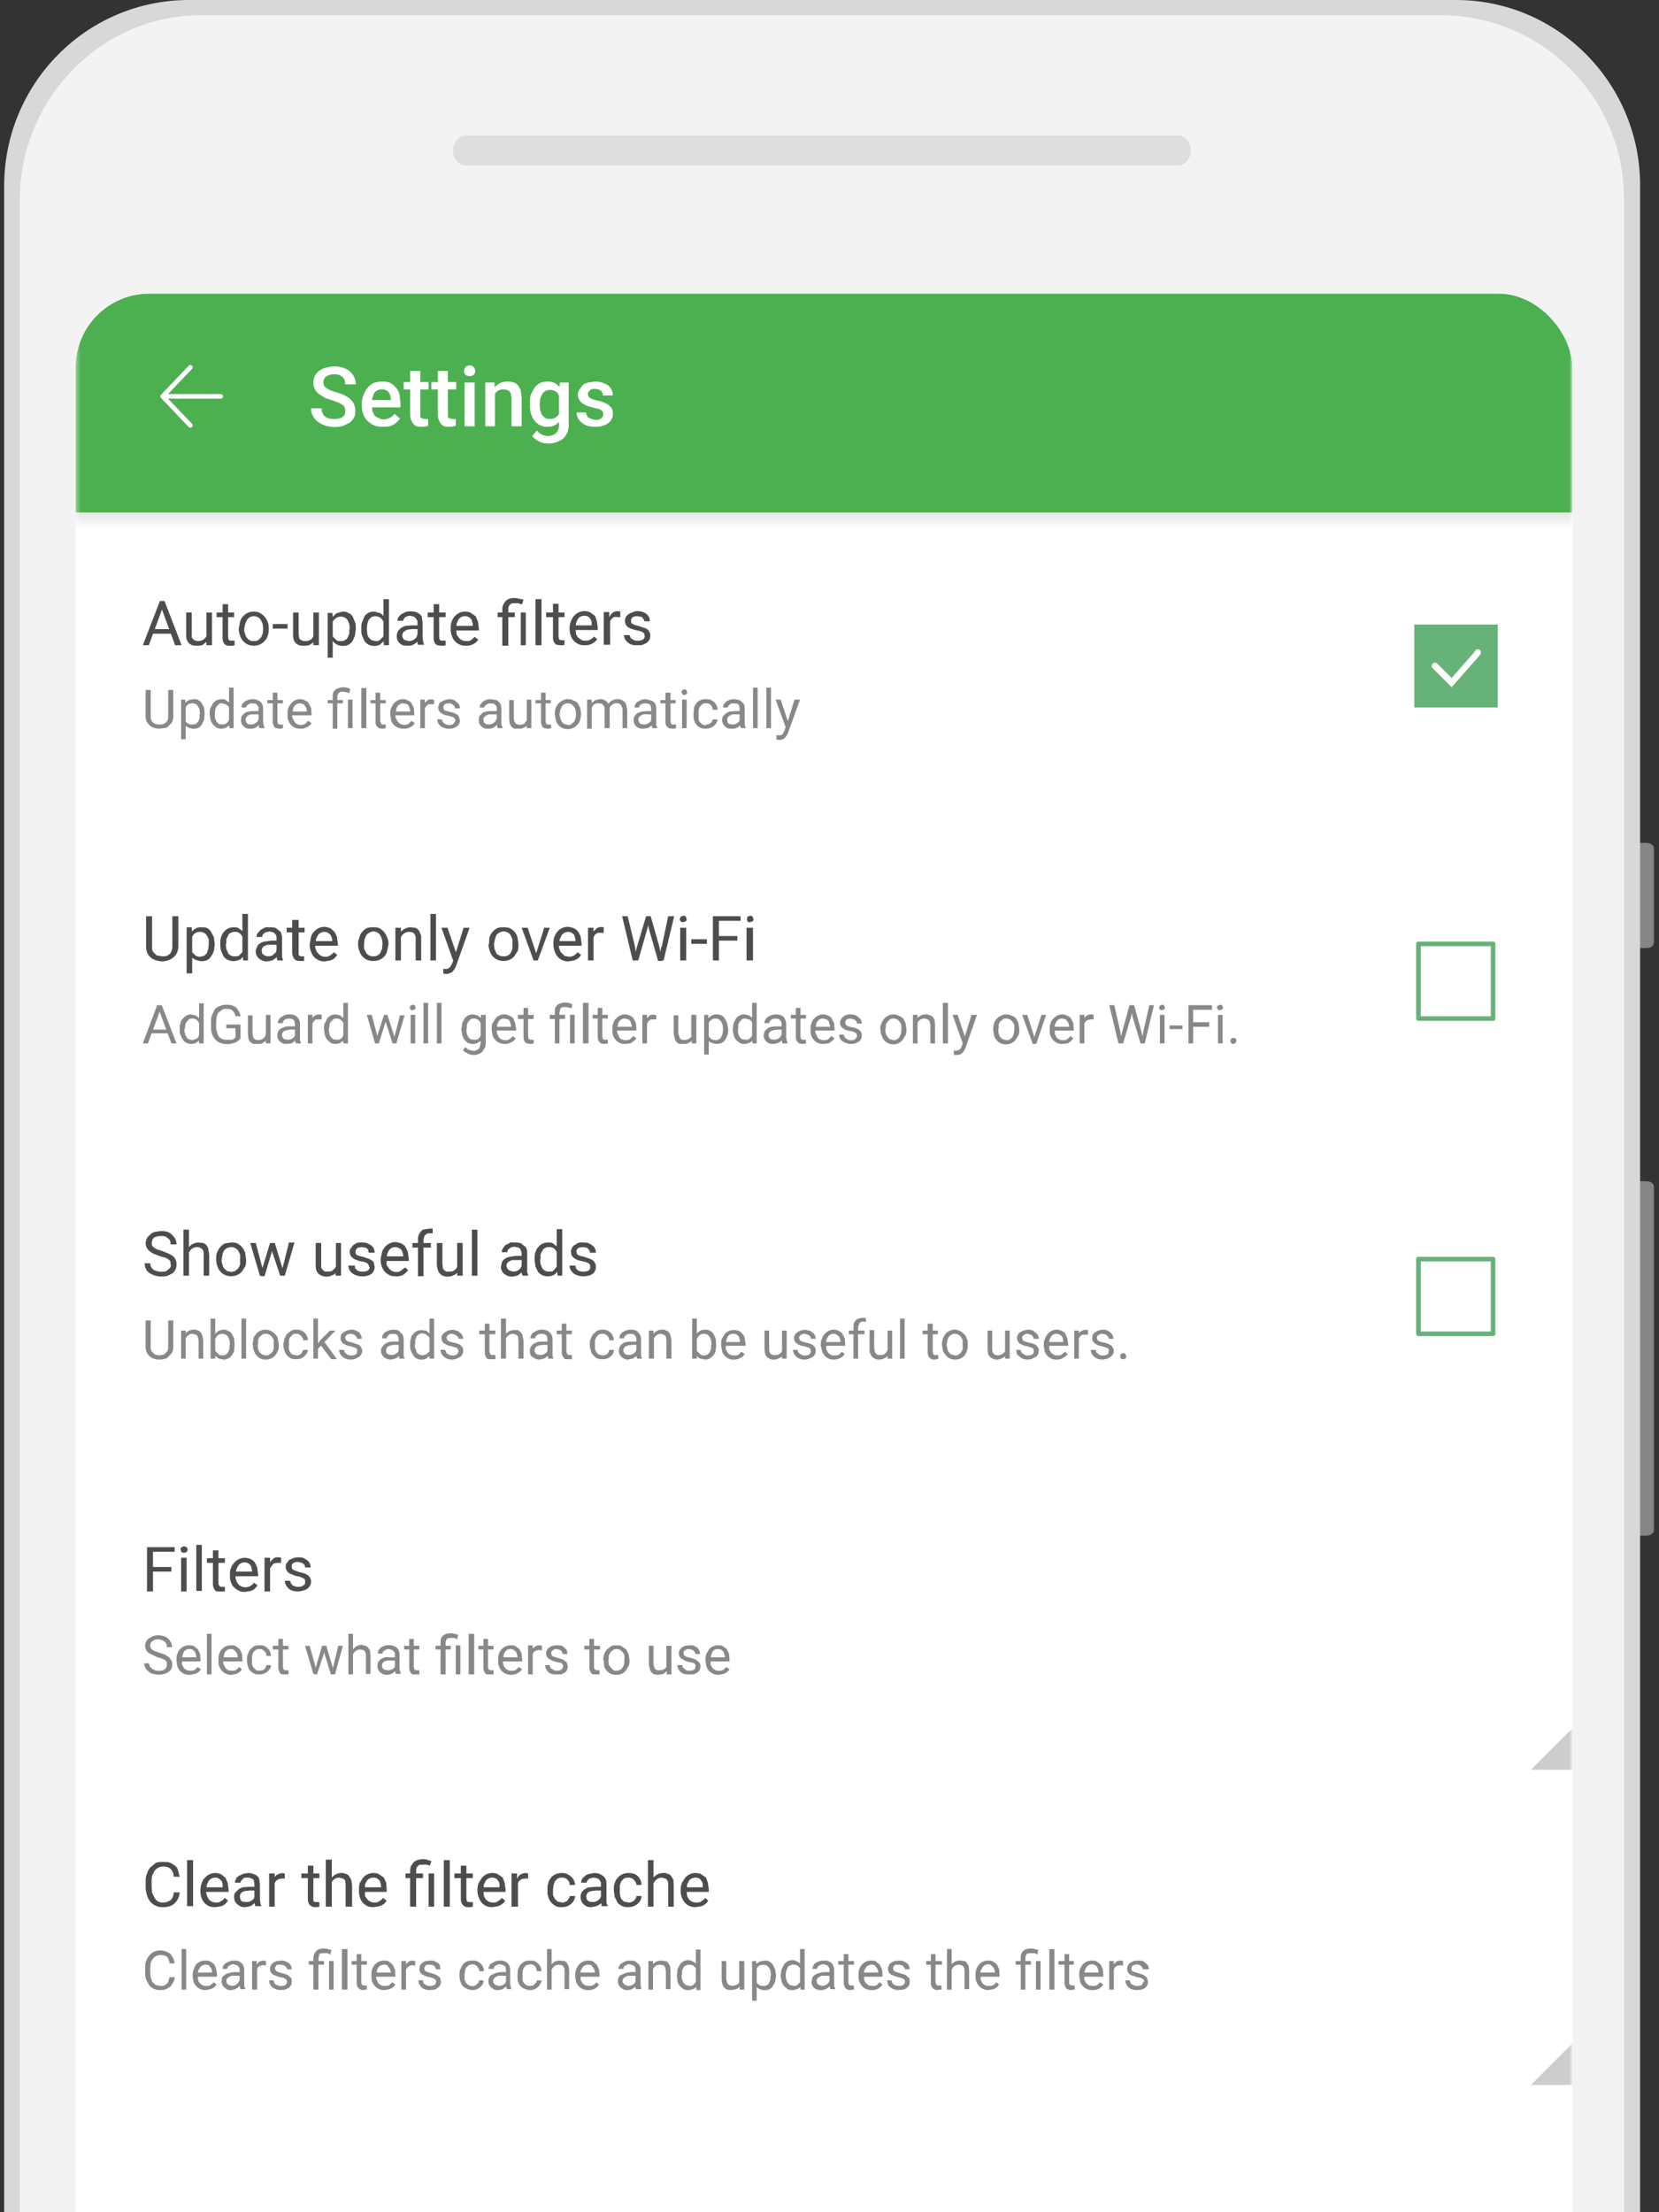 <svg xmlns="http://www.w3.org/2000/svg" width="360" height="480" fill="none"><rect width="100%" height="100%" fill="#333333" stroke="none"/><g clip-path="url(#a)"><path fill="#D8D8D8" d="M1.6 80c0-35.7 0-53.5 10-65.3a42 42 0 0 1 4.7-4.6C28 0 45.7 0 81.1 0h193.8c35.4 0 53 0 64.8 10 1.7 1.5 3.2 3 4.7 4.7 10 11.8 10 29.6 10 65.2v624.7c0 35.6 0 53.4-10 65.2a42 42 0 0 1-4.7 4.7c-11.7 10-29.4 10-64.8 10H81.1c-35.4 0-53 0-64.8-10-1.7-1.5-3.2-3-4.6-4.7-10-11.8-10-29.6-10-65.2V80Z"/><g clip-path="url(#b)"><path fill="#D8D8D8" d="M315.8 0H41C18.8 0 .9 18.1.9 40.4V745c0 22.3 17.9 40.4 40 40.4h275c22 0 40-18 40-40.4V40.4C356 18.1 338 0 316 0Z"/><path fill="#F3F3F3" d="M313.1 3.3H43.6C22 3.3 4.3 21.3 4.3 43.5V745a39.8 39.8 0 0 0 39.3 40.3h269.5c21.7 0 39.3-18 39.3-40.3V43.5A39.8 39.8 0 0 0 313 3.3Z"/><path fill="#D8D8D8" d="M355.6 256.3h1.7c1 0 1.6.6 1.6 1.2V332c0 .6-.7 1.2-1.6 1.2h-1.7v-76.8Zm0-50.6h1.7c1 0 1.6-.5 1.6-1.2V184c0-.6-.7-1.1-1.6-1.1h-1.7v22.8Z" opacity=".5"/><path fill="#D8D8D8" d="M255.6 29.4H101.1c-1.5 0-2.8 1.5-2.8 3.3 0 1.7 1.3 3.2 2.8 3.2h154.5c1.5 0 2.8-1.4 2.8-3.2 0-1.9-1.3-3.3-2.8-3.3Z" opacity=".8"/><rect width="324.8" height="641.7" x="16.4" y="63.7" fill="#fff" rx="16"/><path stroke="#67B279" stroke-linecap="round" d="M272.1 170.9h25.1v24.8m0 186.5v24.9h-25M83.7 170.9h-25v24.8m0 186.5v24.9h25"/><path fill="#fff" d="M59 171.4h237.2v235.1H58.9z"/><rect width="324.8" height="645" x="16.4" y="145.2" fill="#fff" rx="16"/><g clip-path="url(#c)"><mask id="d" width="326" height="577" x="16" y="39" maskUnits="userSpaceOnUse" style="mask-type:luminance"><path fill="#fff" d="M341.2 39.2H16.4v576.1h324.8V39.2Z"/></mask><g mask="url(#d)"><path fill="#fff" d="M341.2 39.2H16.4v576.1h324.8V39.2Z"/><path fill="#4D4D4D" d="m35.5 131.3-3.2 8.7H31l3.7-9.6h.8v.9ZM38 140l-3.2-8.7v-.9h.9l3.7 9.6h-1.3Zm-.1-3.5v1h-5.4v-1H38Zm6.9 1.9v-5.5H46v7.1h-1.2v-1.6Zm.2-1.5h.5c0 .4 0 .9-.2 1.3a3 3 0 0 1-.4 1l-.9.7c-.3.2-.8.2-1.3.2a3 3 0 0 1-1-.1 2 2 0 0 1-1.2-1.3 4 4 0 0 1-.1-1.2v-4.6h1.2V138.3l.4.5.4.2a2.2 2.2 0 0 0 1.7-.2c.3-.2.6-.5.7-.8l.2-1.1Zm5.8-4v1h-3.8v-1h3.8Zm-2.5-1.8h1.2v7.1l.1.6.3.2h1v1l-.4.1a3 3 0 0 1-.6 0 2 2 0 0 1-.8-.1 1.3 1.3 0 0 1-.6-.6 2.5 2.5 0 0 1-.2-1.2v-7Zm3.5 5.4v-.1l.3-1.5c.1-.4.3-.8.6-1.1a2.9 2.9 0 0 1 1-.8c.4-.2.9-.3 1.4-.3.5 0 1 .1 1.3.3a3.6 3.6 0 0 1 1.7 2c.2.4.2.9.2 1.4v.1c0 .5 0 1-.2 1.4-.1.5-.4.9-.7 1.2a3 3 0 0 1-2.3 1 3 3 0 0 1-3-2.2 4.4 4.4 0 0 1-.3-1.4Zm1.2-.1v.1c0 .4 0 .7.2 1 0 .3.2.6.4.9.1.2.3.4.6.5.2.2.5.2.9.2.3 0 .6 0 .9-.2l.6-.5.4-.9.1-1v-.1l-.1-1-.4-.9a1.8 1.8 0 0 0-1.5-.8c-.4 0-.7.1-1 .3a1.9 1.9 0 0 0-.5.5l-.4.9-.2 1Zm9.4-1v1h-3.2v-1h3.2Zm5.6 3v-5.5h1.2v7.1h-1.2v-1.6Zm.2-1.5h.5l-.1 1.3a3 3 0 0 1-.5 1c-.2.3-.5.5-.9.7-.3.2-.8.2-1.3.2a3 3 0 0 1-1-.1 2 2 0 0 1-1.2-1.3 4 4 0 0 1-.1-1.2v-4.6h1.2v4.6l.1.8c0 .2.2.4.3.5l.4.2a2.2 2.2 0 0 0 1.8-.2c.3-.2.5-.5.6-.8l.2-1.1Zm4-2.7v8.5h-1.1V133h1l.2 1.3Zm5 2.2v.1L77 138l-.5 1.1c-.2.3-.5.6-.9.8a3 3 0 0 1-2.4 0 2.4 2.4 0 0 1-.8-.6 3.3 3.3 0 0 1-.6-1 6 6 0 0 1-.3-1.4v-.8c0-.5.1-1 .3-1.4.1-.4.3-.8.6-1 .2-.3.5-.6.8-.7l1.2-.3c.5 0 .9.1 1.2.3.4.2.7.4.9.7l.5 1.2c.2.4.2 1 .2 1.5Zm-1.3.1v-.1l-.1-1-.4-.9a1.7 1.7 0 0 0-1.4-.7 1.7 1.7 0 0 0-1.4.6c-.2.1-.3.3-.4.6l-.2.7v1.7c0 .3.2.6.3.8l.7.7c.2.2.6.2 1 .2.3 0 .6 0 .8-.2.3-.1.5-.3.6-.5l.4-.9v-1Zm7.3 2.1V130h1.2V140h-1.1l-.1-1.4Zm-4.8-2v-.2c0-.6 0-1 .2-1.5l.5-1.2a2.5 2.5 0 0 1 2.1-1l1.2.3c.3.1.6.4.8.7.3.3.5.6.6 1l.3 1.4v.6c0 .6-.2 1-.3 1.5-.1.4-.3.7-.6 1l-.8.7a2.9 2.9 0 0 1-2.4 0 2.7 2.7 0 0 1-.9-.8l-.5-1.1c-.2-.5-.2-1-.2-1.5Zm1.2-.2v.1l.1 1c0 .3.2.6.3.8l.6.6.9.2c.4 0 .7 0 1-.3l.6-.6.4-1v-1.5a3.5 3.5 0 0 0-.2-.7l-.4-.6a1.6 1.6 0 0 0-.6-.5 2 2 0 0 0-1.7 0l-.6.6-.3.9-.1 1Zm11 2.4V135c0-.3-.1-.5-.3-.7a1.1 1.1 0 0 0-.5-.5l-.8-.2a2 2 0 0 0-.8.2c-.2 0-.4.2-.5.4a1 1 0 0 0-.2.5h-1.3l.2-.7.6-.7 1-.5a3.9 3.9 0 0 1 2.5.1c.4.2.7.4 1 .8l.2 1.3v3.4l.1.7.2.7v.1h-1.3a4.5 4.5 0 0 1-.2-1.2Zm.1-3.1v.8h-1.2l-1 .1a2 2 0 0 0-.6.3 1.1 1.1 0 0 0-.6 1c0 .2 0 .4.2.6 0 .2.2.3.4.4l.8.2a2 2 0 0 0 1.7-.9l.2-.6.6.6-.3.6a3 3 0 0 1-1.3 1.1c-.3.2-.7.2-1 .2-.6 0-1 0-1.4-.2a2 2 0 0 1-1.1-1.9 2 2 0 0 1 .9-1.7 3 3 0 0 1 1-.5l1.3-.1h1.4Zm6-2.8v1h-3.9v-1h3.9Zm-2.6-1.8h1.2v7.1l.1.6.3.2h1v1l-.4.1h-.6l-.8-.1a1.3 1.3 0 0 1-.6-.6 2.5 2.5 0 0 1-.2-1.2v-7Zm7 9a3 3 0 0 1-3-2 4 4 0 0 1-.3-1.4v-.3c0-.6 0-1 .2-1.5s.4-.9.7-1.2a3 3 0 0 1 2.2-1c.5 0 1 .1 1.3.3l1 .7.5 1.1.2 1.4v.6h-5.4v-1h4.1v-.1a3 3 0 0 0-.2-1c0-.2-.3-.5-.5-.7-.3-.2-.6-.3-1-.3a1.7 1.7 0 0 0-1.4.7l-.4.9-.1 1.1v.3l.1 1 .5.7a2 2 0 0 0 1.5.7c.5 0 .8 0 1.1-.2l.8-.7.8.6a3.1 3.1 0 0 1-2.7 1.3Zm9.2 0H109v-7.8c0-.6.1-1 .4-1.4.2-.4.5-.7.9-.9a3.7 3.7 0 0 1 2.3-.1l1 .2-.3 1c-.2 0-.4 0-.7-.2a3.2 3.2 0 0 0-.9 0c-.5 0-.9 0-1 .3-.3.2-.4.6-.4 1v7.8Zm1.4-7.2v1H108v-1h3.8Zm2.4 0v7.1H113v-7.1h1.2Zm3.4-3V140h-1.3V130h1.3Zm5 3v1h-4v-1h4ZM120 131h1.2v7.1l.1.6.3.2h.4a2 2 0 0 0 .5 0v1l-.3.1a3 3 0 0 1-.6 0l-.8-.1a1.3 1.3 0 0 1-.6-.6 2.5 2.5 0 0 1-.2-1.2v-7Zm7 9a3 3 0 0 1-3.1-2 4 4 0 0 1-.3-1.4v-.3c0-.6.1-1 .3-1.5.2-.5.4-.9.7-1.2a3 3 0 0 1 2.2-1c.5 0 1 .1 1.3.3l1 .7.4 1.1.2 1.4v.6h-5.3v-1h4v-.1a3 3 0 0 0-.1-1l-.5-.7c-.3-.2-.6-.3-1-.3a1.7 1.7 0 0 0-1.4.7l-.4.9-.1 1.1v.3l.1 1 .4.7.7.5c.3.2.6.2.9.2.4 0 .8 0 1-.2.4-.2.7-.4.9-.7l.7.6a3.1 3.1 0 0 1-2.7 1.3Zm5.4-6.1v6H131v-7.1h1.2v1.1Zm2.2-1.2v1.2h-.6a2 2 0 0 0-.8 0l-.5.4-.4.6-.1.7-.4.2c0-.4 0-.8.2-1.2 0-.4.2-.7.4-1 .1-.3.4-.5.6-.7a2 2 0 0 1 1.6-.2Zm5.3 5.3-.1-.5a1 1 0 0 0-.5-.4 3.8 3.8 0 0 0-1-.3 8.4 8.4 0 0 1-1.1-.3 3.3 3.3 0 0 1-.9-.4 1.7 1.7 0 0 1-.5-.6 1.8 1.8 0 0 1 0-1.6 2.2 2.2 0 0 1 1.4-1c.3-.2.7-.3 1.1-.3.6 0 1 .1 1.5.3.4.2.7.5 1 .9a2 2 0 0 1 .2 1h-1.2c0-.1 0-.3-.2-.5a1.3 1.3 0 0 0-.5-.5l-.8-.1a2 2 0 0 0-.8.1 1 1 0 0 0-.5 1.3s0 .2.2.2l.5.3.8.2 1.5.5c.4.1.6.4.8.6a1.9 1.9 0 0 1-.5 2.6l-.8.4a4 4 0 0 1-1.2.1c-.6 0-1.1 0-1.6-.3a2.5 2.5 0 0 1-1-.9 2 2 0 0 1-.3-1h1.2l.3.7.7.4a2.6 2.6 0 0 0 1.6 0c.2 0 .4-.2.5-.3a.8.8 0 0 0 .2-.6Z"/><path fill="#888" d="M36.5 149.7h1.1v5.6c0 .6-.1 1.2-.4 1.6l-1 1-1.6.2a3.7 3.7 0 0 1-1.5-.3 2.5 2.5 0 0 1-1.1-1c-.3-.3-.4-.9-.4-1.5v-5.6h1.1v5.6c0 .5 0 .8.2 1.1.2.3.4.5.7.6.3.2.6.2 1 .2s.7 0 1-.2c.3-.1.5-.3.7-.6.2-.3.2-.6.2-1v-5.7Zm3.8 3.3v7.4h-1v-8.6h.9v1.2Zm4.1 1.9-.1 1.3-.5 1a2 2 0 0 1-.7.7 2.6 2.6 0 0 1-2.1 0 2 2 0 0 1-.8-.5 2.9 2.9 0 0 1-.5-1l-.2-1v-.7l.2-1.3.5-.9c.2-.3.5-.4.8-.6l1-.2c.4 0 .8 0 1 .2.4.2.6.4.8.7l.5 1 .1 1.3Zm-1 0-.1-.9a2.2 2.2 0 0 0-.3-.7 1.4 1.4 0 0 0-1.3-.7l-.7.1-.5.4-.3.5-.2.6v1.5c0 .3.2.6.3.8.1.2.3.4.6.5.2.2.5.2.8.2l.8-.1.5-.5.3-.7v-1Zm6.3 2v-7.7h1v8.8h-.9l-.1-1.2Zm-4.2-1.9v-.1c0-.5 0-1 .2-1.3l.5-1 .8-.7 1-.2c.4 0 .7 0 1 .2l.8.6.4 1c.2.3.2.7.3 1.2v.5c0 .4-.1.9-.3 1.2 0 .4-.2.7-.4 1l-.8.5a2.5 2.5 0 0 1-2 0l-.8-.7a3.2 3.2 0 0 1-.5-1l-.2-1.2Zm1.1-.1v.1l.1.9.3.7.5.5.7.1a1.5 1.5 0 0 0 1.4-.8l.4-.8v-1.3a3 3 0 0 0-.2-.6 2 2 0 0 0-.4-.6l-.5-.3-.7-.2c-.2 0-.5 0-.7.2l-.5.5a2 2 0 0 0-.3.7l-.1.9Zm9.5 2v-3.1c0-.3 0-.5-.2-.7a1 1 0 0 0-.4-.4l-.7-.1a1.5 1.5 0 0 0-1.2.5.8.8 0 0 0-.2.4h-1l.1-.6a2.1 2.1 0 0 1 1.3-1 3 3 0 0 1 1-.2c.5 0 .9.1 1.2.3.4.1.6.3.8.6.2.3.3.7.3 1.2v2.9a3.8 3.8 0 0 0 .3 1.2v.1h-1.1a4 4 0 0 1-.2-1Zm.2-2.6v.7H54.4a2 2 0 0 0-.6.3 1 1 0 0 0-.5.9l.1.5.4.4.7.1a1.8 1.8 0 0 0 1.4-.7l.3-.6.4.5c0 .2 0 .4-.2.6a2.5 2.5 0 0 1-1.2 1 2.3 2.3 0 0 1-.9.1c-.4 0-.8 0-1-.2a1.7 1.7 0 0 1-1-1.6l.1-.9.6-.6c.2-.2.5-.3.9-.4a5 5 0 0 1 1.1-.1h1.3Zm5.1-2.5v.8H58v-.7h3.4Zm-2.2-1.5h1v6.2l.1.5.3.2h.8v.8a2.6 2.6 0 0 1-.8.1l-.7-.1a1 1 0 0 1-.5-.5 2.1 2.1 0 0 1-.2-1v-6.2Zm6 7.8a3 3 0 0 1-1.2-.2 2.7 2.7 0 0 1-1.4-1.5c-.2-.4-.2-.8-.2-1.2v-.3c0-.5 0-1 .2-1.3a3 3 0 0 1 .6-1 2.6 2.6 0 0 1 1.9-.9c.4 0 .8.1 1.1.3.3.1.6.3.8.6l.5 1 .1 1.2v.4H63v-.8h3.6v-.1a2.6 2.6 0 0 0-.2-.8l-.5-.7-.8-.2a1.5 1.5 0 0 0-1.2.6c-.1.2-.3.4-.3.7l-.2 1v.2c0 .3 0 .6.2.9l.3.6a1.6 1.6 0 0 0 1.4.7c.4 0 .7-.1 1-.3l.6-.6.7.5a2.4 2.4 0 0 1-1.3 1c-.3.2-.7.2-1 .2Zm8 0h-1v-6.8c0-.5 0-.9.2-1.2.2-.3.4-.5.8-.7a3.2 3.2 0 0 1 2-.2c.3 0 .5.2.8.3l-.2.9a5.7 5.7 0 0 0-.6-.2l-.7-.1c-.5 0-.8 0-1 .3-.2.2-.3.5-.3.9v6.7Zm1.2-6.3v.8h-3.3v-.7h3.3Zm2.1 0v6.2h-1v-6.2h1Zm3-2.6v8.8h-1.1v-8.7h1Zm4.2 2.6v.8h-3.3v-.7h3.3Zm-2.2-1.5h1v6.2l.2.5.2.2h.8v.8a2.6 2.6 0 0 1-.8.1l-.7-.1-.5-.5a2.1 2.1 0 0 1-.2-1v-6.2Zm6 7.8a3 3 0 0 1-1.1-.2 2.7 2.7 0 0 1-1.5-1.5l-.2-1.2v-.3c0-.5 0-1 .2-1.3a3 3 0 0 1 .6-1 2.6 2.6 0 0 1 1.9-.9c.4 0 .8.1 1.1.3.4.1.6.3.8.6l.5 1 .1 1.2v.4h-4.6v-.8H89v-.1a2.6 2.6 0 0 0-.2-.8c0-.3-.2-.5-.4-.7l-.9-.2a1.5 1.5 0 0 0-1.2.6c-.1.2-.3.4-.3.7l-.2 1v.2c0 .3 0 .6.2.9l.3.6.6.5.8.2c.4 0 .7-.1 1-.3l.6-.6.7.5a2.6 2.6 0 0 1-2.3 1.2Zm4.7-5.3v5.2h-1v-6.2h1v1Zm2-1v1a2.6 2.6 0 0 0-.5 0H93l-.5.4-.3.5-.1.6-.3.2v-1l.4-1 .6-.6a1.7 1.7 0 0 1 1.4 0Zm4.6 4.6-.1-.4a.9.9 0 0 0-.4-.4l-1-.3a7.2 7.2 0 0 1-.9-.2l-.7-.4a1.4 1.4 0 0 1-.6-1.2c0-.2 0-.4.2-.7 0-.2.2-.4.4-.5l.8-.4.9-.2c.5 0 1 .1 1.3.3l.8.7c.2.3.3.6.3 1h-1.1a.9.9 0 0 0-.1-.5l-.5-.4c-.2-.2-.4-.2-.7-.2l-.7.1a1 1 0 0 0-.4.4.8.8 0 0 0 0 .7l.1.3.5.2c.2 0 .4 0 .7.2.5 0 1 .2 1.3.4.3.1.5.3.7.6l.2.8a1.6 1.6 0 0 1-.6 1.3l-.8.4a3.4 3.4 0 0 1-1 .1 3 3 0 0 1-1.4-.3 2 2 0 0 1-.8-.7c-.2-.3-.3-.6-.3-1h1c0 .3.2.5.3.7l.6.4a2.2 2.2 0 0 0 1.4 0l.4-.4.2-.4Zm9 .6v-3.2c0-.3 0-.5-.2-.7a1 1 0 0 0-.4-.4l-.7-.1-.7.1-.5.4a.8.8 0 0 0-.2.4h-1l.1-.6.5-.6a3 3 0 0 1 1.8-.6l1.2.2c.4.2.6.4.8.7.2.3.3.7.3 1.2v3.5l.3.6v.1H108a4 4 0 0 1-.2-1Zm.2-2.7v.7H106l-.6.3a1 1 0 0 0-.5.9l.1.5.4.4.7.1a1.8 1.8 0 0 0 1.4-.7l.3-.6.4.5c0 .2 0 .4-.2.6a2.5 2.5 0 0 1-1.2 1 2.3 2.3 0 0 1-.9.1c-.4 0-.8 0-1-.2a1.7 1.7 0 0 1-1-1.6l.1-.9.6-.6c.2-.2.5-.3.9-.4a5 5 0 0 1 1.1-.1h1.3Zm6.3 2.3v-4.8h1v6.2h-1v-1.4Zm.2-1.3h.4v1.1l-.5 1a2 2 0 0 1-.8.5c-.3.2-.6.2-1 .2h-1a1.7 1.7 0 0 1-1-1.2l-.1-1v-4h1v4l.1.6.3.5.4.2a2 2 0 0 0 1.5-.2l.5-.7.2-1Zm5-3.5v.8h-3.3v-.7h3.4Zm-2.1-1.5h1v6.2l.1.5.3.2h.3a1.7 1.7 0 0 0 .5 0v.8a2.6 2.6 0 0 1-.8.1l-.7-.1a1 1 0 0 1-.5-.5 2.1 2.1 0 0 1-.2-1v-6.2Zm3 4.7v-.1c0-.5 0-.9.2-1.3a2.8 2.8 0 0 1 1.5-1.6c.3-.2.7-.3 1.1-.3.5 0 .9.1 1.2.3.4.1.7.3 1 .6l.5 1 .2 1.3v.1l-.2 1.2c-.1.3-.3.8-.6 1a2.6 2.6 0 0 1-2 1 2.6 2.6 0 0 1-2.7-2l-.2-1.2Zm1-.1v.1l.2.9.3.7c.2.2.3.4.6.5l.7.2c.3 0 .6 0 .8-.2l.6-.5.3-.7.1-.9v-.1l-.1-.9a2.2 2.2 0 0 0-.4-.7 1.5 1.5 0 0 0-1.3-.7 1.6 1.6 0 0 0-1.3.7l-.3.7a3.3 3.3 0 0 0-.1.9Zm7-1.8v5h-1v-6.3h1v1.3Zm-.2 1.6h-.5c0-.4 0-.8.2-1.2l.5-1 .8-.6 1-.2c.3 0 .6 0 .9.2a1.6 1.6 0 0 1 1 1l.2 1v4.1h-1.1v-4c0-.4 0-.7-.2-.8a1 1 0 0 0-.4-.5l-.7-.1c-.3 0-.6 0-.8.2-.2 0-.4.2-.5.4l-.3.7v.8Zm4-.6-.7.2a2.9 2.9 0 0 1 .7-1.8 2.4 2.4 0 0 1 1.8-.8c.3 0 .6 0 .9.2.2 0 .4.2.6.4.2.1.3.4.4.7l.2 1v4h-1v-4c0-.4-.2-.7-.3-.9a.9.9 0 0 0-.4-.4 1.8 1.8 0 0 0-1.3 0l-.5.4a1.5 1.5 0 0 0-.4 1Zm9.1 2.9v-3.2l-.1-.7a1 1 0 0 0-.5-.4l-.7-.1a1.5 1.5 0 0 0-1.2.5.8.8 0 0 0-.1.4h-1l.1-.6.5-.6.8-.4a3 3 0 0 1 1-.2l1.2.3c.3.1.6.3.8.6.2.3.3.7.3 1.2v3.5l.2.6v.1h-1a4 4 0 0 1-.3-1Zm.2-2.7v.7h-1a4 4 0 0 0-.9 0l-.6.3a1 1 0 0 0-.5.9l.2.5c0 .2.2.3.4.4l.6.1a1.8 1.8 0 0 0 1.5-.7l.2-.6.5.5-.2.6a2.6 2.6 0 0 1-1.2 1l-.9.1c-.4 0-.8 0-1.1-.2a1.8 1.8 0 0 1-1-1.6c0-.3 0-.6.2-.9l.5-.6 1-.4 1-.1h1.3Zm5.1-2.5v.8h-3.3v-.7h3.3Zm-2.2-1.5h1.1v6.2l.1.5.2.2H146.7v.8a2.6 2.6 0 0 1-.8.1l-.8-.1-.5-.5a2.1 2.1 0 0 1-.2-1v-6.2Zm4.6 1.5v6.2h-1v-6.2h1Zm-1.1-1.6c0-.2 0-.3.2-.4 0-.2.2-.2.4-.2s.4 0 .5.2l.1.4a.6.6 0 0 1-.1.4l-.5.2c-.2 0-.3 0-.4-.2a.6.6 0 0 1-.2-.4Zm5.3 7a1.5 1.5 0 0 0 1.2-.5l.3-.6h1c0 .3-.2.7-.4 1a2.6 2.6 0 0 1-2 1c-.5 0-1 0-1.3-.2a2.4 2.4 0 0 1-.9-.7 3 3 0 0 1-.5-1 4.2 4.2 0 0 1-.1-1.1v-.3l.1-1.2a3 3 0 0 1 .5-1 2.5 2.5 0 0 1 2.1-.9c.5 0 1 .1 1.3.3a2.3 2.3 0 0 1 1.2 2h-1l-.2-.7a1.4 1.4 0 0 0-1.3-.7c-.3 0-.6 0-.8.2l-.5.5-.3.7V156c0 .2.1.5.3.7l.5.5.8.2Zm7.3-.2v-3.2l-.1-.7a1 1 0 0 0-.4-.4l-.8-.1-.7.1-.4.4a.8.8 0 0 0-.2.4h-1l.1-.6.5-.6a3 3 0 0 1 1.8-.6l1.2.2.8.7c.2.3.3.7.3 1.2v3.5l.2.6v.1h-1a3.9 3.9 0 0 1-.3-1Zm.2-2.7v.7h-1a4 4 0 0 0-.8 0l-.6.3a1 1 0 0 0-.5.9l.1.5c0 .2.2.3.4.4l.7.1a1.8 1.8 0 0 0 1.4-.7l.2-.6.5.5-.2.6a2.5 2.5 0 0 1-1.2 1 2.3 2.3 0 0 1-.9.1c-.4 0-.8 0-1.1-.2a1.9 1.9 0 0 1-.7-.7 1.7 1.7 0 0 1-.3-.9c0-.3 0-.6.2-.9l.6-.6.8-.4 1.2-.1h1.2Zm3.7-5v8.7h-1v-8.8h1Zm2.9 0v8.7h-1v-8.8h1Zm3.4 8 1.7-5.5h1.2L171 159a4 4 0 0 1-.6 1 1.7 1.7 0 0 1-1.6.5 3.6 3.6 0 0 1-.3 0v-1a2.3 2.3 0 0 0 1 0 1 1 0 0 0 .4-.3l.3-.6.4-1.2Zm-1.3-5.5 1.6 4.8.3 1.2-.7.3-2.3-6.3h1.1Z"/><path fill="#67B279" fill-rule="evenodd" d="M325 153.5v-18h-18.1v18h18Zm-4-11.3a.7.7 0 1 0-1-.8l-5 5.7-3.1-3.1a.7.7 0 1 0-1 1l4.1 4.1 6-6.8Z" clip-rule="evenodd"/><path fill="#4D4D4D" d="M37.4 198.8h1.3v6.5c0 .7-.2 1.3-.5 1.8a3 3 0 0 1-1.3 1.1c-.5.2-1 .4-1.7.4-.6 0-1.2-.2-1.8-.4a2.9 2.9 0 0 1-1.2-1 3.3 3.3 0 0 1-.5-1.9v-6.5H33v6.5c0 .5 0 1 .3 1.3l.7.7 1.2.2c.5 0 .8 0 1.2-.2.3-.2.6-.4.7-.7.2-.4.3-.8.3-1.3v-6.5Zm4.3 3.9v8.5h-1.2v-10h1.1l.1 1.5Zm4.9 2.1v.1l-.2 1.5c-.2.4-.3.8-.6 1.1-.2.4-.5.6-.8.8a3 3 0 0 1-2.4 0 2.4 2.4 0 0 1-1-.6 3.3 3.3 0 0 1-.5-1l-.3-1.4v-.7c0-.6.2-1 .3-1.4l.6-1.1c.2-.3.5-.5.9-.7.3-.2.7-.2 1.2-.2.4 0 .8 0 1.2.2.3.2.6.4.8.8l.6 1.1.2 1.5Zm-1.3.1v-1.1l-.4-.8a1.7 1.7 0 0 0-1.5-.8 1.7 1.7 0 0 0-1.4.6l-.4.6a3 3 0 0 0-.2.7v1.7c0 .3.2.6.4.9l.6.6c.3.2.6.3 1 .3l.9-.2.6-.6.3-.9.1-1Zm7.3 2.1v-8.7h1.2v10.1h-1l-.2-1.4Zm-4.8-2v-.2c0-.6 0-1 .2-1.5.1-.4.3-.8.6-1.1a2.5 2.5 0 0 1 2-1c.5 0 .9 0 1.2.2l.9.7.5 1 .3 1.5v.6c0 .5-.1 1-.3 1.4l-.5 1c-.3.4-.5.6-.9.7a2.9 2.9 0 0 1-2.3 0 2.7 2.7 0 0 1-1-.8l-.5-1.1a5 5 0 0 1-.2-1.5Zm1.2-.2v.1l.1 1 .4.9c.1.2.3.4.6.5.2.2.5.2.8.2.4 0 .8 0 1-.2l.7-.7.3-1v-1.5a3.5 3.5 0 0 0-.2-.7 2 2 0 0 0-.4-.6 1.6 1.6 0 0 0-.6-.5 2 2 0 0 0-1.6.1c-.3.1-.5.3-.6.6l-.4.8v1Zm11 2.4v-3.7c0-.2 0-.5-.2-.7a1.1 1.1 0 0 0-.5-.5l-.8-.2-.9.2-.5.4a1 1 0 0 0-.2.6h-1.2c0-.3 0-.5.2-.8l.6-.7.9-.5c.4-.2.7-.1 1.1-.1.6 0 1 0 1.4.2l1 .8c.2.4.3.8.3 1.4v4l.2.7v.1h-1.2a4.5 4.5 0 0 1-.2-1.2Zm.2-3.1v.9H58l-.7.3a1.1 1.1 0 0 0-.5 1l.1.6.5.4a2 2 0 0 0 1.7 0l.7-.6.3-.7.5.6-.2.6a3 3 0 0 1-1.4 1.2l-1 .2c-.5 0-1-.1-1.3-.3a2 2 0 0 1-1.2-1.8c0-.4.1-.8.3-1 .1-.4.3-.6.6-.8a3 3 0 0 1 1-.4l1.4-.2h1.4Zm5.9-2.8v1h-3.9v-1h3.9Zm-2.6-1.7h1.3v7.6l.4.3H66v1h-.3a2.9 2.9 0 0 1-.6 0 2 2 0 0 1-.8-.1 1.3 1.3 0 0 1-.6-.6 2.5 2.5 0 0 1-.3-1.1v-7.1Zm7 9a3 3 0 0 1-3-2.1 4 4 0 0 1-.3-1.4v-.3l.3-1.5c.1-.5.4-.9.7-1.2a3 3 0 0 1 2.1-1c.6 0 1 .2 1.4.3l.9.8.5 1 .2 1.5v.5h-5.4v-1h4.2a3 3 0 0 0-.2-1c-.1-.3-.3-.5-.6-.7-.2-.2-.5-.3-1-.3a1.7 1.7 0 0 0-1.3.7l-.4.8-.2 1.1v.3c0 .4 0 .7.2 1 0 .3.2.5.4.7a2 2 0 0 0 1.6.8c.4 0 .8-.1 1-.3.4-.2.6-.4.8-.7l.8.6-.6.7a3 3 0 0 1-.9.5l-1.2.2Zm7.2-3.7v-.1c0-.5.1-1 .3-1.4.1-.5.3-.9.6-1.2a2.9 2.9 0 0 1 1-.8c.4-.2.9-.2 1.4-.2.5 0 1 0 1.3.2a3.5 3.5 0 0 1 1.7 2c.2.4.3.9.3 1.4v.1l-.3 1.5c-.1.4-.3.8-.6 1.1a3 3 0 0 1-2.4 1 3 3 0 0 1-3-2.1 4.4 4.4 0 0 1-.3-1.5Zm1.3-.1v1.1l.5.9c.2.3.4.4.6.5.3.2.6.2 1 .2a1.7 1.7 0 0 0 1.4-.7l.4-.9.1-1v-.1a3.6 3.6 0 0 0-.5-1.9 1.8 1.8 0 0 0-1.5-.8 2 2 0 0 0-.9.3 1.9 1.9 0 0 0-.6.5l-.4.9-.1 1Zm8-2v5.6h-1.2v-7.1H87v1.5Zm-.3 1.8h-.5c0-.5 0-1 .2-1.4l.6-1a2.7 2.7 0 0 1 2.1-1l1 .1a1.8 1.8 0 0 1 1.1 1.3c.2.3.2.7.2 1.2v4.6h-1.2v-4.7c0-.3 0-.6-.2-.9a1 1 0 0 0-.5-.5l-.7-.1a1.8 1.8 0 0 0-1.5.7 2.6 2.6 0 0 0-.6 1.7Zm7.9-6.3v10.1h-1.2v-10.1h1.2Zm4 9.4 2-6.4h1.3l-2.9 8.2a4.5 4.5 0 0 1-.7 1.2c-.1.2-.3.3-.6.4a1.8 1.8 0 0 1-1.2.2 3.7 3.7 0 0 1-.3-.1v-1a2.6 2.6 0 0 0 1 0l.5-.4.4-.7.5-1.4Zm-1.5-6.4 1.9 5.5.3 1.3-.9.5-2.6-7.3H97Zm9 3.6v-.1l.1-1.4c.2-.5.4-.9.7-1.2a2.9 2.9 0 0 1 1-.8c.4-.2.8-.2 1.3-.2s1 0 1.4.2a3 3 0 0 1 1.7 2l.2 1.4v.1c0 .5 0 1-.2 1.5l-.7 1.1a3 3 0 0 1-2.3 1 3 3 0 0 1-3-2.1 4.4 4.4 0 0 1-.3-1.5Zm1.1-.1v.1l.1 1 .4.9c.1.3.4.4.7.5.2.2.5.2.9.2a1.7 1.7 0 0 0 1.5-.7l.4-.9v-2.1l-.4-.9a1.8 1.8 0 0 0-1.5-.8 2 2 0 0 0-1 .3 1.9 1.9 0 0 0-.6.5l-.3.9-.2 1Zm9 2.5 1.9-6h1.2l-2.6 7.1h-.8l.2-1Zm-1.7-6 2 6 .1 1.1h-.8l-2.6-7.1h1.3Zm8.9 7.3a3 3 0 0 1-3-2.1 4 4 0 0 1-.3-1.4v-.3c0-.5 0-1 .2-1.5s.4-.9.7-1.2a3 3 0 0 1 2.2-1c.5 0 1 .2 1.3.3.4.2.7.4 1 .8l.5 1 .2 1.5v.5h-5.4v-1h4.1a3 3 0 0 0-.2-1c0-.3-.2-.5-.5-.7-.2-.2-.6-.3-1-.3a1.7 1.7 0 0 0-1.3.7l-.4.8-.2 1.1v.3c0 .4 0 .7.2 1 0 .3.2.5.4.7l.6.6 1 .2a2.2 2.2 0 0 0 1.8-1l.8.6a3.4 3.4 0 0 1-.6.7 3 3 0 0 1-1 .5l-1.1.2Zm5.4-6.2v6h-1.2v-7.1h1.2v1.1Zm2.2-1.2v1.2H129.7l-.6.4-.3.6-.2.7-.3.2.1-1.2c0-.4.2-.7.4-1l.7-.7a2 2 0 0 1 1.5-.2Zm7.2 4.3 2-6.7h.9l-.6 2.6-2 7h-1l.7-2.9Zm-2-6.7 1.6 6.6.4 3h-.9l-2.3-9.6h1.3Zm7.4 6.6 1.4-6.6h1.3l-2.3 9.6h-1l.5-3Zm-2.4-6.6 1.9 6.7.6 3h-.9l-2-7-.5-2.7h1Zm7.7 2.5v7.1h-1.3v-7.1h1.3Zm-1.4-1.9.2-.5.6-.2c.2 0 .4 0 .5.2l.2.5c0 .2 0 .4-.2.5l-.5.2c-.3 0-.5 0-.6-.2a.7.7 0 0 1-.2-.5Zm5.9 4.4v1H150v-1h3.3Zm2.6-5v9.6h-1.3v-9.6h1.3Zm4 4.3v1h-4.2v-1h4.3Zm.7-4.3v1h-5v-1h5Zm2.7 2.5v7.1H162v-7.1h1.3Zm-1.3-1.9.1-.5.6-.2c.2 0 .4 0 .5.2l.2.5c0 .2 0 .4-.2.5l-.5.2c-.3 0-.4 0-.6-.2a.7.7 0 0 1-.1-.5Z"/><path fill="#888" d="m34.9 218.8-2.8 7.6H31l3.1-8.3h.8v.8Zm2.3 7.6-2.8-7.5v-.8h.7l3.2 8.3h-1.1Zm-.2-3v.8h-4.7v-.8H37Zm6.2 1.8v-7.5h1v8.7h-1v-1.2Zm-4.2-1.8v-.1c0-.5 0-1 .2-1.3 0-.4.2-.7.5-1a2.3 2.3 0 0 1 1.7-.9l1 .2.8.6.5 1 .2 1.2v.5c0 .5 0 .9-.2 1.2a2.9 2.9 0 0 1-.5 1l-.7.5a2.5 2.5 0 0 1-2 0c-.4-.2-.6-.4-.8-.7a3.2 3.2 0 0 1-.5-1c-.2-.3-.2-.8-.2-1.2Zm1-.1v.1c0 .3 0 .6.2.9 0 .2.1.5.3.7 0 .2.3.4.5.5l.7.2.9-.3c.2-.1.4-.3.5-.6.1-.2.3-.5.3-.8v-1.3c0-.2 0-.4-.2-.6a2 2 0 0 0-.3-.6 1.5 1.5 0 0 0-1.2-.5c-.3 0-.5 0-.7.2l-.5.5a2 2 0 0 0-.3.7l-.1.9Zm12.2-1v3a2.7 2.7 0 0 1-1.4 1 4.7 4.7 0 0 1-3 0 3.2 3.2 0 0 1-1.8-2 5.2 5.2 0 0 1-.2-1.7v-.7c0-.6 0-1.1.2-1.6l.6-1.3c.3-.3.7-.6 1.1-.7.4-.2.9-.3 1.4-.3.7 0 1.2.1 1.6.3.5.2.8.5 1 1 .3.3.4.7.5 1.2h-1.1a2.3 2.3 0 0 0-.3-.8 1.6 1.6 0 0 0-.6-.6 2.1 2.1 0 0 0-1-.2c-.5 0-.8 0-1 .2l-.8.6a3 3 0 0 0-.4 1l-.1 1.2v.7c0 .5 0 .9.2 1.3 0 .3.2.7.4 1a2.1 2.1 0 0 0 1.8.7h1a1.7 1.7 0 0 0 .8-.5v-2h-2v-.8h3.1Zm5.5 2.7v-4.8h1v6.2h-1V225Zm.2-1.3h.4l-.1 1.1-.4 1-.8.5c-.3.2-.7.2-1.1.2H55a1.6 1.6 0 0 1-1.1-1.2l-.1-1v-4h1v4l.1.6c0 .2.2.4.3.5l.3.2a2 2 0 0 0 1.5-.2c.3-.2.5-.4.6-.7l.2-1Zm6.1 1.7v-3.2l-.1-.6a1 1 0 0 0-.5-.5l-.7-.1-.7.1-.5.4a.8.8 0 0 0-.1.5h-1.1c0-.3 0-.5.2-.7 0-.2.2-.4.5-.6l.7-.4a3.2 3.2 0 0 1 2.3 0c.3.2.6.4.8.8.2.3.3.6.3 1.1v3.5l.2.6v.1h-1.1a3.9 3.9 0 0 1-.2-1Zm.2-2.7v.7h-1a4 4 0 0 0-.9.1l-.6.2a1 1 0 0 0-.5.9c0 .2 0 .3.2.5 0 .2.2.3.4.4l.6.1a1.8 1.8 0 0 0 1.5-.7l.2-.6.5.5-.3.6a2.5 2.5 0 0 1-1.1 1l-1 .1c-.4 0-.7 0-1-.2a1.7 1.7 0 0 1-1-1.6c0-.3 0-.6.2-.9 0-.2.3-.4.5-.6l.9-.4a4.7 4.7 0 0 1 1.1-.1h1.3Zm3.6-1.5v5.2h-1v-6.2h1v1Zm2-1v1a2.9 2.9 0 0 0-.6 0h-.7l-.4.4-.3.5-.2.6-.3.2.1-1 .4-1a1.7 1.7 0 0 1 2-.7Zm4.7 5v-7.6h1v8.8h-1v-1.2Zm-4.2-1.8v-.1c0-.5 0-1 .2-1.3l.5-1a2.3 2.3 0 0 1 1.8-.9l1 .2.7.6.5 1 .3 1.2v.5c0 .5-.2.9-.3 1.2a2.9 2.9 0 0 1-.5 1l-.7.5a2.5 2.5 0 0 1-2 0l-.8-.7a3.2 3.2 0 0 1-.5-1l-.2-1.2Zm1-.1v.1l.2.9c0 .2.1.5.3.7l.5.5.7.1c.4 0 .7 0 .9-.2.2-.1.4-.3.5-.6l.4-.8v-1.3a2.8 2.8 0 0 0-.6-1.2 1.5 1.5 0 0 0-1.2-.5c-.3 0-.5 0-.7.2l-.5.5c-.2.2-.3.5-.3.7l-.1.9Zm10.4 2 1.6-5h.7l-.2 1-1.6 5.1h-.7l.2-1Zm-1-5 1.3 5v1.1h-.6l-1.8-6.2h1Zm4.8 5 1.3-5h1l-1.8 6.1h-.7l.2-1Zm-1.4-5 1.6 5 .2 1.1h-.7l-1.7-5.2-.1-1h.7Zm6 0v6.1h-1v-6.2h1Zm-1.2-1.7.2-.4.5-.2c.2 0 .3 0 .4.2l.2.4a.6.6 0 0 1-.2.4l-.4.2c-.2 0-.4 0-.5-.2a.6.6 0 0 1-.2-.4Zm4-1v8.8h-1v-8.8h1Zm2.9 0v8.8h-1v-8.8h1Zm8.6 2.6h1v6.1c0 .5-.1 1-.4 1.4-.2.4-.5.7-.9.9a3 3 0 0 1-2.1.2 3 3 0 0 1-.8-.4c-.3-.1-.6-.3-.7-.6l.5-.6c.3.3.5.5.8.6l.9.2c.3 0 .6 0 .8-.2.3-.1.5-.3.6-.6l.2-.9v-4.7l.1-1.4Zm-4.3 3.2v-.1l.2-1.3.5-1a2.2 2.2 0 0 1 1.8-.9l1 .2.8.6.4 1c.2.3.2.7.3 1.2v.5c0 .5-.1.9-.3 1.2a2.9 2.9 0 0 1-.4 1l-.8.5a2.5 2.5 0 0 1-2 0 2.3 2.3 0 0 1-.8-.7 3.1 3.1 0 0 1-.5-1l-.2-1.2Zm1.1-.1v.1l.1.9.3.7.5.5.7.1c.4 0 .7 0 1-.2l.5-.6.3-.8v-1.3l-.2-.6-.4-.6a1.5 1.5 0 0 0-1.2-.5c-.2 0-.5 0-.7.2l-.5.5-.3.7v.9Zm8.4 3.2a2.7 2.7 0 0 1-2.7-1.8l-.2-1.2v-.2c0-.5 0-1 .2-1.3l.6-1a2.6 2.6 0 0 1 2-.9c.4 0 .7.1 1 .3.4.1.7.3.9.6l.4 1 .2 1.2v.4h-4.7v-.8h3.6v-.1a2.6 2.6 0 0 0-.2-.8c0-.3-.2-.5-.4-.7l-.9-.2a1.4 1.4 0 0 0-1.2.6l-.3.7-.1 1v.3l.1.8.4.7a1.7 1.7 0 0 0 1.3.6c.4 0 .7 0 1-.3.2-.1.5-.3.6-.6l.7.5a2.4 2.4 0 0 1-1.3 1c-.3.2-.6.2-1 .2Zm6.2-6.3v.9h-3.4v-.9h3.4Zm-2.2-1.5h1v6.2l.1.5.3.2h.3a1.8 1.8 0 0 0 .5 0v.8a2.6 2.6 0 0 1-.8.1l-.7-.1a1 1 0 0 1-.5-.5 2.1 2.1 0 0 1-.2-1v-6.2Zm7.8 7.7h-1v-6.7c0-.5 0-.9.2-1.2.2-.3.4-.6.8-.7a3.2 3.2 0 0 1 2-.2l.8.3-.2.9a5.7 5.7 0 0 0-.6-.2 2.8 2.8 0 0 0-.8-.1c-.4 0-.7 0-1 .3l-.2 1v6.6Zm1.2-6.2v.9h-3.3v-.9h3.3Zm2.1 0v6.2h-1v-6.2h1Zm3-2.6v8.8h-1.2v-8.8h1.1Zm4.2 2.6v.8h-3.3v-.8h3.3Zm-2.2-1.5h1v6.2l.1.5.3.2h.3a1.8 1.8 0 0 0 .5 0v.8a2.6 2.6 0 0 1-.8.1l-.7-.1-.5-.5a2.2 2.2 0 0 1-.2-1v-6.2Zm6 7.8c-.4 0-.8 0-1.2-.2a2.7 2.7 0 0 1-1.4-1.5c-.2-.4-.2-.8-.2-1.2v-.3c0-.5 0-1 .2-1.3.1-.4.3-.8.6-1a2.6 2.6 0 0 1 1.9-.9c.4 0 .8.1 1.1.3.4.1.6.3.8.6l.5 1 .1 1.2v.4h-4.6v-.8h3.6v-.1a2.6 2.6 0 0 0-.2-.8c-.1-.3-.2-.5-.5-.7l-.8-.2a1.4 1.4 0 0 0-1.2.6c-.1.2-.3.4-.3.7l-.2 1v.3c0 .2 0 .5.2.8l.3.7a1.7 1.7 0 0 0 1.4.6c.4 0 .7 0 1-.3l.6-.6.7.5a3 3 0 0 1-.6.6l-.7.5-1 .1Zm4.7-5.3v5.2h-1v-6.2h1v1Zm2-1v1a3 3 0 0 0-.6 0h-.6l-.5.4-.3.5-.1.6-.3.2v-1l.4-1 .6-.6a1.7 1.7 0 0 1 1.4 0Zm7.6 4.8v-4.8h1.1v6.2h-1V225Zm.2-1.3h.5l-.1 1.1-.5 1a2 2 0 0 1-.7.5c-.3.2-.7.2-1.1.2h-.9a1.7 1.7 0 0 1-1-1.2l-.2-1v-4h1v4l.2.6.2.5.4.2a2 2 0 0 0 1.5-.2c.3-.2.5-.4.6-.7l.1-1Zm3.6-2.3v7.4h-1v-8.6h.9v1.2Zm4.2 1.9v.1c0 .5 0 .9-.2 1.3a3 3 0 0 1-.5 1 2 2 0 0 1-.7.6 2.6 2.6 0 0 1-2 0c-.4 0-.6-.3-.9-.5a2.9 2.9 0 0 1-.5-1l-.2-1v-.7l.2-1.3.5-.9.8-.6a2.6 2.6 0 0 1 2 0c.4.2.6.4.8.7l.5 1 .2 1.3Zm-1.1.1v-.1l-.1-.9a2.2 2.2 0 0 0-.3-.7 1.4 1.4 0 0 0-1.3-.7c-.2 0-.5 0-.7.2a1.7 1.7 0 0 0-.8.9l-.2.6v1.4c0 .3.2.6.3.8l.6.6.8.2a1.4 1.4 0 0 0 1.3-.7l.3-.7.1-.9Zm6.3 1.8v-7.6h1v8.8h-.9v-1.2Zm-4.2-1.8v-.1l.2-1.3.5-1a2.3 2.3 0 0 1 1.8-.9l1 .2.8.6.4 1c.2.3.2.7.3 1.2v.5c0 .5-.1.9-.3 1.2a2.9 2.9 0 0 1-.4 1 2 2 0 0 1-.8.5 2.5 2.5 0 0 1-2 0l-.8-.7a3.2 3.2 0 0 1-.5-1l-.2-1.2Zm1.1-.1v.1l.1.9.3.7.5.5.8.1c.3 0 .6 0 .8-.2l.6-.6.3-.8v-1.3l-.2-.6a2 2 0 0 0-.3-.6c-.2-.1-.3-.3-.5-.3l-.7-.2c-.3 0-.6 0-.8.2l-.5.5a2 2 0 0 0-.3.7v.9Zm9.5 2v-3.1c0-.3 0-.5-.2-.6a1 1 0 0 0-.4-.5l-.7-.1-.7.1-.5.4a.8.8 0 0 0-.2.5h-1c0-.3 0-.5.2-.7 0-.2.2-.4.4-.6l.8-.4a3.2 3.2 0 0 1 2.2 0c.4.2.7.4.8.8.2.3.3.6.3 1.1v2.9l.1.6.2.6v.1h-1.1a4 4 0 0 1-.2-1Zm.2-2.6v.7h-1l-.9.1-.6.2a1 1 0 0 0-.5.9l.1.5.4.4.7.1a1.8 1.8 0 0 0 1.4-.7l.3-.6.4.5c0 .2 0 .4-.2.6a2.5 2.5 0 0 1-2 1.1c-.5 0-.8 0-1.2-.2a1.9 1.9 0 0 1-.7-.7 1.8 1.8 0 0 1-.3-.9l.2-.9.6-.6c.2-.2.5-.3.9-.4a4.7 4.7 0 0 1 1.1-.1h1.3Zm5.1-2.5v.8h-3.3v-.8h3.3Zm-2.2-1.5h1v6.2l.1.5.3.2h.3a1.8 1.8 0 0 0 .5 0v.8a2.6 2.6 0 0 1-.8.1l-.7-.1-.5-.5a2.1 2.1 0 0 1-.2-1v-6.2Zm6 7.8c-.4 0-.8 0-1.2-.2a2.7 2.7 0 0 1-1.4-1.5c-.2-.4-.2-.8-.2-1.2v-.3c0-.5 0-1 .2-1.3.1-.4.3-.8.6-1a2.6 2.6 0 0 1 1.9-.9c.4 0 .8.1 1.1.3.4.1.6.3.8.6l.5 1 .1 1.2v.4h-4.6v-.8h3.6v-.1a2.6 2.6 0 0 0-.2-.8c0-.3-.2-.5-.5-.7l-.8-.2a1.4 1.4 0 0 0-1.2.6c-.1.2-.3.4-.3.7l-.2 1v.3c0 .2 0 .5.2.8l.3.7a1.7 1.7 0 0 0 1.4.6c.4 0 .7 0 1-.3l.6-.6.7.5a3 3 0 0 1-.6.6l-.7.5-1 .1Zm7.3-1.7-.1-.4a.9.9 0 0 0-.4-.4 4 4 0 0 0-1-.3 7.2 7.2 0 0 1-.9-.2 3 3 0 0 1-.7-.4 1.4 1.4 0 0 1-.6-1.2c0-.2 0-.4.2-.7a2 2 0 0 1 1.2-1 3.2 3.2 0 0 1 2.2.2l.8.7c.2.3.3.6.3 1h-1a1 1 0 0 0-.2-.5 1 1 0 0 0-.5-.4l-.7-.2-.7.1a1 1 0 0 0-.4.4.8.8 0 0 0 0 .7c0 .1 0 .2.2.3l.4.2.7.2c.5 0 1 .2 1.3.4.3.1.5.3.7.6.2.2.2.5.2.8a1.6 1.6 0 0 1-.6 1.3l-.8.4a3.4 3.4 0 0 1-1 .1 3 3 0 0 1-1.3-.3c-.4-.2-.7-.4-.9-.7-.2-.3-.3-.6-.3-1h1c0 .3.2.5.3.7l.6.4a2.2 2.2 0 0 0 1.4 0 1 1 0 0 0 .4-.4l.2-.4Zm5-1.4v-.1c0-.5.1-.9.3-1.3a2.8 2.8 0 0 1 1.4-1.6c.3-.2.7-.3 1.2-.3.4 0 .8.1 1.1.3.4.1.7.3 1 .6l.5 1 .2 1.3v.1c0 .4 0 .9-.2 1.2l-.6 1a2.6 2.6 0 0 1-2 1 2.6 2.6 0 0 1-2.6-2c-.2-.3-.2-.8-.2-1.2Zm1.1-.1v.1l.1.9.4.7.5.5.8.2c.3 0 .5 0 .7-.2.3-.1.4-.3.6-.5l.3-.7.1-.9v-1a2.3 2.3 0 0 0-.4-.7 1.5 1.5 0 0 0-1.3-.7c-.3 0-.6 0-.8.2l-.5.5a2.3 2.3 0 0 0-.4.7v.9Zm7-1.7v4.8h-1v-6.2h1v1.4Zm-.3 1.5h-.4c0-.4 0-.8.2-1.2l.5-1a2.3 2.3 0 0 1 1.8-.8c.3 0 .6 0 .8.2.3 0 .5.2.7.3l.4.7.1 1v4.1h-1v-4l-.2-.8a.9.9 0 0 0-.4-.4 1.5 1.5 0 0 0-.7-.2 1.6 1.6 0 0 0-1.3.6 2.3 2.3 0 0 0-.5 1.5Zm6.9-5.5v8.8h-1.1v-8.8h1Zm3.4 8.2 1.7-5.6h1.2l-2.5 7.2a4 4 0 0 1-.6 1 1.7 1.7 0 0 1-1.3.5 3.3 3.3 0 0 1-.6 0v-1h.2l.1.1.6-.1c.2 0 .3-.2.5-.3l.3-.6.4-1.2Zm-1.3-5.6 1.6 4.8.3 1.2-.7.4-2.3-6.4h1.1Zm7.7 3.2v-.1l.2-1.3a2.8 2.8 0 0 1 1.5-1.6c.3-.2.7-.3 1.2-.3.4 0 .8.1 1.1.3.4.1.7.3 1 .6l.5 1 .2 1.3v.1c0 .4 0 .9-.2 1.2l-.6 1a2.6 2.6 0 0 1-2 1 2.6 2.6 0 0 1-2.7-2l-.2-1.2Zm1.1-.1v.1l.1.9.3.7.6.5.8.2c.3 0 .5 0 .7-.2.3-.1.4-.3.6-.5l.3-.7.1-.9v-1a2.2 2.2 0 0 0-.4-.7 1.6 1.6 0 0 0-1.3-.7c-.3 0-.6 0-.8.2l-.6.5a2 2 0 0 0-.3.7v.9Zm7.7 2.2 1.7-5.3h1l-2.1 6.2h-.8l.2-1Zm-1.4-5.3 1.7 5.3.2 1h-.7l-2.3-6.3h1.1Zm7.7 6.3c-.4 0-.8 0-1.2-.2a2.7 2.7 0 0 1-1.4-1.5c-.2-.4-.2-.8-.2-1.2v-.3c0-.5 0-1 .2-1.3.1-.4.3-.8.6-1a2.6 2.6 0 0 1 1.9-.9c.4 0 .8.1 1.1.3.3.1.6.3.8.6l.5 1 .1 1.2v.4h-4.6v-.8h3.6v-.1a2.7 2.7 0 0 0-.2-.8l-.5-.7-.8-.2a1.4 1.4 0 0 0-1.2.6l-.4.7v2.1l.4.7a1.7 1.7 0 0 0 1.4.6c.3 0 .7 0 1-.3l.6-.6.6.5-.5.6-.7.5-1.1.1Zm4.7-5.3v5.2h-1v-6.2h1v1Zm2-1v1a2.9 2.9 0 0 0-.6 0 1.6 1.6 0 0 0-1.1.4l-.3.5-.2.6-.3.2c0-.4 0-.8.2-1 0-.4.2-.7.3-1a1.7 1.7 0 0 1 2-.7Zm6.2 3.7 1.6-5.8h.8l-.4 2.3-1.8 6h-.8l.6-2.5Zm-1.7-5.8 1.3 5.7.4 2.6h-.8l-2-8.3h1Zm6.3 5.7 1.3-5.7h1l-2 8.3h-.7l.4-2.6Zm-2-5.7 1.6 5.8.6 2.5h-.8l-1.8-6-.4-2.3h.8Zm6.6 2.1v6.2h-1v-6.2h1Zm-1.2-1.6.2-.4.5-.2c.2 0 .3 0 .4.2l.2.4a.6.6 0 0 1-.2.4l-.4.2c-.2 0-.4 0-.5-.2a.6.6 0 0 1-.2-.4Zm5.1 3.9v.8h-2.8v-.8h2.8Zm2.3-4.4v8.3h-1v-8.3h1Zm3.5 3.7v1h-3.7v-1h3.7Zm.6-3.7v1h-4.3v-1h4.3Zm2.3 2.1v6.2h-1v-6.2h1Zm-1.2-1.6c0-.2 0-.3.2-.4l.5-.2c.1 0 .3 0 .4.2l.2.4a.6.6 0 0 1-.2.4l-.4.2c-.3 0-.4 0-.5-.2a.6.6 0 0 1-.2-.4Zm2.9 7.3c0-.2 0-.4.2-.5 0-.1.2-.2.5-.2.2 0 .3 0 .4.2.2.1.2.3.2.5l-.2.4-.4.2c-.3 0-.4 0-.5-.2a.6.6 0 0 1-.2-.4Z"/><path stroke="#67B279" stroke-linecap="round" stroke-linejoin="round" d="M324 204.8h-16.2V221H324v-16.2Z" clip-rule="evenodd"/><path fill="#4D4D4D" d="M37 274.4v-.6a1.1 1.1 0 0 0-.4-.5 2.8 2.8 0 0 0-.7-.4l-1.1-.3-1.3-.5a4.5 4.5 0 0 1-1-.6 2.2 2.2 0 0 1-.9-1.8 2.3 2.3 0 0 1 1-1.8c.2-.3.6-.5 1-.6l1.3-.2c.7 0 1.4.1 1.9.4.5.3.8.7 1.1 1.1.3.4.4 1 .4 1.4H37c0-.3 0-.7-.2-1l-.7-.6c-.3-.2-.7-.2-1.2-.2-.4 0-.8 0-1.1.2-.3 0-.5.3-.7.5l-.2.8.1.6.4.4.7.4 1 .3 1.5.6 1 .6a2.3 2.3 0 0 1 .7 1.8 2.3 2.3 0 0 1-.9 1.9l-1 .5a5 5 0 0 1-4-.6 2.5 2.5 0 0 1-1-2.1h1.2a1.7 1.7 0 0 0 .7 1.4c.2.1.5.3.8.3a3.6 3.6 0 0 0 2 0l.7-.6c.2-.2.3-.5.3-.8Zm4-7.7v10.1h-1.2v-10H41Zm-.3 6.3h-.5c0-.5 0-1 .2-1.4l.6-1a2.7 2.7 0 0 1 2.1-1l1 .1a1.8 1.8 0 0 1 1.1 1.3l.2 1.2v4.6h-1.2v-4.7c0-.3 0-.6-.2-.9a1 1 0 0 0-.5-.4c-.2-.2-.5-.2-.8-.2a1.8 1.8 0 0 0-1.4.7 2.6 2.6 0 0 0-.6 1.7Zm6.2.3v-.1c0-.5 0-1 .2-1.4.2-.5.4-.9.7-1.2a2.9 2.9 0 0 1 1-.8l1.3-.2c.5 0 1 0 1.4.2.4.2.8.5 1 .8.3.3.5.7.7 1.2l.2 1.4v.2c0 .5 0 1-.2 1.4l-.7 1.1a3 3 0 0 1-2.3 1 3 3 0 0 1-3-2.1 4.4 4.4 0 0 1-.3-1.4Zm1.2-.1v.2c0 .3 0 .6.2 1 0 .3.2.6.3.8l.7.6.9.2.8-.2.7-.6.4-.8v-2.2l-.4-.8a1.8 1.8 0 0 0-1.6-.8 2 2 0 0 0-.8.2 1.9 1.9 0 0 0-.7.6c-.1.2-.3.5-.3.8l-.2 1Zm8.7 2.4 1.8-5.9h.8l-.2 1.2-1.8 6h-.8l.2-1.3Zm-1.3-5.9 1.6 6v1.1h-.7l-2.1-7.1h1.2Zm5.7 5.9 1.5-6h1.2l-2.1 7.2H61l.2-1.2Zm-1.6-6 1.8 5.9.2 1.3h-.8l-2-6v-1.1h.8Zm13.3 5.6v-5.5H74v7.1h-1.2v-1.6Zm.2-1.5h.5c0 .4 0 .9-.2 1.3a3 3 0 0 1-.4 1c-.3.3-.5.6-.9.7-.4.2-.8.3-1.3.3a2.9 2.9 0 0 1-1-.2 2 2 0 0 1-1.2-1.3 4 4 0 0 1-.1-1.2v-4.6h1.2V275.1l.4.5.4.3h.5c.5 0 1 0 1.2-.3.3-.2.5-.4.7-.8l.2-1.1Zm7 1.2-.1-.4a1 1 0 0 0-.5-.5 3.9 3.9 0 0 0-1-.3c-.4 0-.8-.2-1.1-.3a3.3 3.3 0 0 1-.8-.4 1.6 1.6 0 0 1-.7-1.3c0-.3 0-.6.2-.8l.5-.7.8-.5a3.4 3.4 0 0 1 1.1-.1c.6 0 1 0 1.5.3.4.2.7.4 1 .8a2 2 0 0 1 .3 1.1H80l-.1-.6a1.3 1.3 0 0 0-.6-.5l-.8-.1-.8.1a1 1 0 0 0-.4.4 1 1 0 0 0-.1.9l.2.3.5.2.9.2 1.4.5c.4.2.7.4.9.7l.2 1a1.9 1.9 0 0 1-.7 1.5 2.8 2.8 0 0 1-.9.4 4 4 0 0 1-2.7-.2 2.5 2.5 0 0 1-1-.8 2 2 0 0 1-.4-1.2H77c0 .4 0 .6.3.8.1.2.4.4.6.4a2.6 2.6 0 0 0 1.6 0c.2 0 .4-.2.5-.3a.8.8 0 0 0 .2-.6Zm5.8 2c-.5 0-1 0-1.3-.2a3 3 0 0 1-1.7-1.8 4 4 0 0 1-.3-1.4v-.3l.3-1.5c.1-.5.4-.8.7-1.2a3 3 0 0 1 2.1-1c.6 0 1 .2 1.4.3.3.2.7.4.9.8l.5 1 .2 1.5v.5h-5.4v-1h4.2a3 3 0 0 0-.2-1c-.1-.3-.3-.6-.6-.7-.2-.2-.5-.3-1-.3a1.7 1.7 0 0 0-1.3.7l-.4.8-.1 1.1v1.3l.5.7a2 2 0 0 0 1.6.8c.4 0 .8-.1 1-.3l.9-.7.7.6-.6.6a2.8 2.8 0 0 1-.9.6l-1.2.2Zm6 0h-1.2v-8c0-.5.1-.9.3-1.2.2-.4.5-.7.8-.9l1.3-.2a3.3 3.3 0 0 1 .8 0v1h-.7c-.3 0-.5 0-.7.2a1 1 0 0 0-.4.4l-.2.8v7.8Zm1.6-7.2v1h-4v-1h4Zm5.7 5.5v-5.5h1.2v7.1h-1.2v-1.6Zm.2-1.5h.5l-.1 1.3a3 3 0 0 1-.5 1c-.2.3-.5.6-.9.7-.3.2-.8.3-1.3.3a2.9 2.9 0 0 1-1-.2 2 2 0 0 1-1.1-1.3 4 4 0 0 1-.2-1.2v-4.6H96v4.6l.1.8c0 .2.2.4.3.5l.4.3h.5c.6 0 1 0 1.3-.3.3-.2.5-.4.6-.8l.2-1.1Zm4.2-7v10.1h-1.2v-10h1.2Zm9.6 9v-3.8l-.2-.7a1.1 1.1 0 0 0-.5-.5l-.9-.2-.8.2-.5.4a1 1 0 0 0-.2.6h-1.2c0-.3 0-.5.2-.8l.5-.7 1-.5c.1-.2.7-.1 1.1-.1.5 0 1 0 1.4.2l1 .8c.2.4.3.8.3 1.3v4.1l.2.7v.1h-1.2a4.5 4.5 0 0 1-.3-1.2Zm.2-3.2v.9h-2.2a2 2 0 0 0-.7.3 1.1 1.1 0 0 0-.6 1l.2.6.5.4.7.2a2 2 0 0 0 1.7-.8l.3-.7.5.6-.3.6a3 3 0 0 1-1.3 1.2l-1 .2c-.6 0-1-.1-1.3-.3a2 2 0 0 1-1.2-1.8l.2-1c.2-.4.4-.6.7-.8a3 3 0 0 1 1-.4l1.3-.2h1.5Zm7.4 3v-8.8h1.2v10.1h-1l-.2-1.4Zm-4.8-2.2c0-.6 0-1.1.2-1.6.1-.4.3-.8.6-1.1a2.5 2.5 0 0 1 2-1c.5 0 .9 0 1.2.2l.9.7.5 1 .3 1.5v.6c0 .5-.1 1-.3 1.4-.1.4-.3.8-.6 1-.2.4-.5.6-.8.7a2.9 2.9 0 0 1-2.3 0 2.7 2.7 0 0 1-1-.8l-.5-1.1-.2-1.4Zm1.2 0 .1 1 .4.9c.1.2.3.4.6.5.2.2.5.2.8.2.4 0 .8 0 1-.2l.6-.7.4-1v-1.5a3.5 3.5 0 0 0-.2-.7 2 2 0 0 0-.4-.6 1.7 1.7 0 0 0-.6-.5 2 2 0 0 0-.8-.1c-.3 0-.6 0-.8.2-.3.1-.5.3-.6.6a3 3 0 0 0-.4.8v1Zm10.9 1.6-.1-.5a1 1 0 0 0-.5-.4 3.9 3.9 0 0 0-1-.3 8.3 8.3 0 0 1-1.1-.3 3.3 3.3 0 0 1-.8-.4 1.6 1.6 0 0 1-.7-1.3c0-.3 0-.6.2-.8 0-.3.3-.5.5-.7l.8-.5a3.4 3.4 0 0 1 1.1-.1c.6 0 1 0 1.5.3.4.2.7.4 1 .8a2 2 0 0 1 .3 1.1H128c0-.2 0-.4-.2-.6a1.3 1.3 0 0 0-.5-.5l-.8-.1-.8.1a1 1 0 0 0-.5.4 1 1 0 0 0 0 .9l.2.3.5.2.9.2 1.4.5c.4.2.7.4.8.7.2.2.3.6.3 1a1.9 1.9 0 0 1-.7 1.5 2.8 2.8 0 0 1-1 .4 4 4 0 0 1-2.6-.2 2.5 2.5 0 0 1-1-.8 2 2 0 0 1-.4-1.2h1.3c0 .4 0 .6.3.8.1.2.4.4.6.4a2.6 2.6 0 0 0 1.6 0c.2 0 .4-.2.5-.3a.8.8 0 0 0 .2-.6Z"/><path fill="#888" d="M36.5 286.5h1.1v5.7c0 .6-.1 1.1-.4 1.5l-1 1c-.6.2-1 .3-1.6.3a3.7 3.7 0 0 1-1.5-.3 2.5 2.5 0 0 1-1.1-1c-.3-.4-.4-1-.4-1.5v-5.7h1.1v5.7c0 .4 0 .7.2 1l.7.7 1 .2 1-.2.7-.7c.2-.3.2-.6.2-1v-5.7Zm3.8 3.5v4.8h-1v-6.1h1v1.3Zm-.3 1.5h-.4c0-.4 0-.8.2-1.2l.5-1a2.3 2.3 0 0 1 1.8-.8c.3 0 .6 0 .8.2.3 0 .5.2.6.4.2.1.3.4.4.7l.2 1v4h-1v-4l-.2-.8a.9.9 0 0 0-.4-.4l-.7-.2a1.6 1.6 0 0 0-1.3.7 2.3 2.3 0 0 0-.5 1.4Zm5.7-5.4h1v8.7h-1v-8.7Zm5.2 5.6v.1l-.1 1.3a3 3 0 0 1-.5 1c-.2.2-.4.5-.7.6-.3.2-.7.3-1 .3l-1.1-.2-.8-.6-.4-1a5.8 5.8 0 0 1-.3-1.2v-.5c0-.5.1-.9.3-1.2 0-.4.3-.7.5-1l.7-.6 1-.2c.4 0 .8.1 1 .3.4.1.6.3.8.6l.5 1 .1 1.3Zm-1 .1v-.1l-.1-.9a2.2 2.2 0 0 0-.3-.7 1.4 1.4 0 0 0-1.2-.7 1.5 1.5 0 0 0-1.2.5l-.4.6-.2.6v1.4l.3.7.6.6c.2.2.5.3.9.3a1.4 1.4 0 0 0 1.2-.7l.3-.7v-.9Zm3.5-5.7v8.7h-1v-8.7h1Zm1.4 5.7v-.1l.2-1.3c.1-.4.4-.7.6-1a2.7 2.7 0 0 1 2-.9 2.8 2.8 0 0 1 2.1 1c.3.2.5.6.6 1l.2 1.2v.1c0 .5 0 .9-.2 1.3a3 3 0 0 1-.6 1 2.6 2.6 0 0 1-2 .9 2.6 2.6 0 0 1-2.6-2c-.2-.3-.2-.7-.2-1.2Zm1.1-.1v.1l.1.9.3.7.6.5.8.2c.3 0 .5 0 .7-.2a1.9 1.9 0 0 0 1-1.2v-1.9a2.2 2.2 0 0 0-.4-.7 1.5 1.5 0 0 0-1.3-.7c-.3 0-.6 0-.8.2l-.6.5a2.3 2.3 0 0 0-.3.7v.9Zm8.4 2.4c.3 0 .5 0 .7-.2.2 0 .4-.2.5-.4l.3-.6h1c0 .4-.2.7-.4 1a2.5 2.5 0 0 1-2.1 1c-.5 0-.9 0-1.2-.2a2.4 2.4 0 0 1-.9-.7 3 3 0 0 1-.5-1 4.1 4.1 0 0 1-.2-1.1v-.3l.2-1.1.5-1 .9-.7c.3-.2.7-.3 1.2-.3s1 .1 1.3.3a2.3 2.3 0 0 1 1.2 2h-1c0-.3-.1-.5-.3-.7a1.4 1.4 0 0 0-1.2-.7c-.3 0-.6 0-.8.2l-.5.5a2.4 2.4 0 0 0-.3.7v1.1a4 4 0 0 0 0 .8c0 .2.1.5.3.7 0 .2.3.4.5.5l.8.2Zm4.7-8v8.7h-1v-8.7h1Zm3.8 2.6-2.7 2.8-1.5 1.6V292l1-1.3 2-2h1.2Zm-1 6.1-2.2-2.9.6-1 2.9 4h-1.2Zm5.7-1.6v-.4a.9.9 0 0 0-.5-.4l-1-.3a7.2 7.2 0 0 1-.8-.2l-.7-.4a1.4 1.4 0 0 1-.6-1.2l.1-.6c.1-.3.3-.4.5-.6l.7-.4 1-.2c.5 0 .9.1 1.2.3.4.2.7.4.8.7.2.3.3.6.3 1h-1a.9.9 0 0 0-.2-.5l-.4-.4-.7-.2c-.3 0-.6 0-.8.2a.9.9 0 0 0-.4.3.8.8 0 0 0 0 .7.7.7 0 0 0 .2.3l.4.2.8.2 1.2.4c.3.1.6.3.7.6.2.2.3.5.3.8a1.6 1.6 0 0 1-.7 1.3l-.7.4a3.4 3.4 0 0 1-1 .2 3 3 0 0 1-1.4-.3c-.4-.2-.7-.5-.9-.8-.2-.3-.3-.6-.3-1h1.1c0 .3.1.6.3.7l.5.4a2.2 2.2 0 0 0 1.4 0 1 1 0 0 0 .5-.3l.1-.5Zm9 .6v-3.2l-.1-.6a1 1 0 0 0-.4-.5l-.8-.1-.7.1-.4.4a.8.8 0 0 0-.2.5h-1l.1-.7.5-.6.8-.4a3.3 3.3 0 0 1 2.2 0l.8.8c.2.3.3.7.3 1.1V294.2l.2.6h-1c-.2 0-.2-.2-.2-.4a3.9 3.9 0 0 1 0-.6Zm.2-2.7v.7h-1a4 4 0 0 0-.8.1l-.6.2a1 1 0 0 0-.5.9v.5l.5.4.7.1a1.8 1.8 0 0 0 1.4-.7l.2-.6.5.6-.2.5a2.5 2.5 0 0 1-1.2 1l-.9.2c-.4 0-.8-.1-1.1-.3a1.7 1.7 0 0 1-1-1.6c0-.3 0-.6.2-.8l.6-.7.8-.4a4.7 4.7 0 0 1 1.2-.1h1.2Zm6.5 2.5v-7.5h1v8.7h-1v-1.2Zm-4.2-1.8v-.1c0-.5 0-.9.2-1.3 0-.4.2-.7.5-1a2.3 2.3 0 0 1 1.7-.8l1 .1c.4.2.6.4.8.7.2.2.4.5.5.9l.2 1.2v.5c0 .5 0 .9-.2 1.3a2.9 2.9 0 0 1-.5.9l-.7.6a2.5 2.5 0 0 1-2 0c-.4-.2-.6-.4-.8-.7a3.2 3.2 0 0 1-.5-1c-.2-.4-.2-.8-.2-1.3Zm1-.1v.1c0 .3 0 .6.2.9l.2.7c.2.2.3.4.6.5l.7.2.9-.3.5-.5c.2-.3.3-.5.3-.8V291c0-.2 0-.4-.2-.6 0-.2-.2-.4-.3-.5l-.5-.4-.7-.2a1.5 1.5 0 0 0-1.3.7l-.3.7v1Zm9.5 1.5-.1-.4a.9.9 0 0 0-.4-.4l-1-.3a7.2 7.2 0 0 1-.9-.2l-.7-.4a1.4 1.4 0 0 1-.6-1.2c0-.2 0-.4.2-.6 0-.3.3-.4.5-.6l.7-.4 1-.2 1.2.3.8.7c.2.3.3.6.3 1h-1a.9.9 0 0 0-.2-.5l-.5-.4-.7-.2c-.3 0-.5 0-.7.2a.9.9 0 0 0-.4.3.8.8 0 0 0 0 .7.7.7 0 0 0 .2.3l.4.2.7.2c.5.1 1 .2 1.3.4.3.1.5.3.7.6.2.2.2.5.2.8a1.6 1.6 0 0 1-.6 1.3l-.8.4a3.4 3.4 0 0 1-1 .2 3 3 0 0 1-1.3-.3c-.4-.2-.7-.5-.9-.8-.2-.3-.3-.6-.3-1h1l.3.7.6.4a2.2 2.2 0 0 0 1.4 0 1 1 0 0 0 .4-.3l.2-.5Zm8-4.5v.8H104v-.8h3.3Zm-2.3-1.5h1v6.1l.2.5.2.2H107.5v.9a2.6 2.6 0 0 1-.8 0h-.8a1 1 0 0 1-.5-.6 2.1 2.1 0 0 1-.2-1v-6.1Zm4.6-1.1v8.7h-1.1v-8.7h1Zm-.3 5.4h-.4a3.4 3.4 0 0 1 .7-2.1 2.3 2.3 0 0 1 1.8-.8h.8l.6.5c.2.1.3.4.4.7l.2 1v4h-1.1v-4l-.1-.8a.9.9 0 0 0-.5-.4 1.5 1.5 0 0 0-.6-.2 1.6 1.6 0 0 0-1.3.7 2.4 2.4 0 0 0-.5 1.4Zm9.3 2.3v-3.2l-.1-.6a1 1 0 0 0-.5-.5l-.7-.1-.7.1-.5.4a.8.8 0 0 0-.2.5h-1c0-.2 0-.5.2-.7 0-.2.2-.4.5-.6l.7-.4a3.2 3.2 0 0 1 2.2 0c.4.2.7.5.9.8.2.3.3.7.3 1.1V294.2l.2.6H119a3.8 3.8 0 0 1-.2-1Zm.2-2.7v.7h-1l-.9.1-.6.2a1 1 0 0 0-.5.9c0 .2 0 .4.2.5 0 .2.2.3.4.4l.6.1a1.8 1.8 0 0 0 1.5-.7l.2-.6.5.6-.3.5a2.5 2.5 0 0 1-1.1 1l-1 .2c-.4 0-.7-.1-1-.3a1.9 1.9 0 0 1-.8-.6 1.8 1.8 0 0 1-.2-1c0-.3 0-.6.2-.9l.5-.6.9-.4a4.7 4.7 0 0 1 1.2-.1h1.2Zm5.1-2.4v.8h-3.3v-.8h3.3Zm-2.2-1.5h1v6.1l.2.5.2.2h.8v.9a2.6 2.6 0 0 1-.8 0h-.7l-.5-.6a2.1 2.1 0 0 1-.2-1v-6.1Zm8.9 6.9c.2 0 .4 0 .7-.2.2 0 .4-.2.5-.4l.2-.6h1c0 .4-.1.7-.3 1a2.5 2.5 0 0 1-2.2 1 3 3 0 0 1-1.2-.2 2.4 2.4 0 0 1-.8-.7c-.3-.2-.4-.6-.5-1a4.1 4.1 0 0 1-.2-1.1v-.3c0-.4 0-.8.2-1.1a3 3 0 0 1 .5-1l.8-.7c.4-.2.8-.3 1.3-.3.4 0 .9.1 1.2.3a2.3 2.3 0 0 1 1.2 2h-1a2 2 0 0 0-.2-.7 1.4 1.4 0 0 0-1.2-.7c-.4 0-.6 0-.9.2l-.5.5-.3.7V292.7l.3.7.5.5.9.2Zm7.3-.3v-3.2c0-.2 0-.5-.2-.6a1 1 0 0 0-.4-.5l-.7-.1-.7.1-.5.4a.8.8 0 0 0-.2.5h-1l.1-.7.5-.6.8-.4a3.2 3.2 0 0 1 2.2 0c.4.2.6.5.8.8.2.3.3.7.3 1.1v2.9a4 4 0 0 0 .2 1.3h-1l-.2-.4v-.6Zm.2-2.7v.7h-1.1l-.8.1-.6.2a1 1 0 0 0-.4.4 1 1 0 0 0 0 1l.4.4.7.1a1.8 1.8 0 0 0 1.4-.7l.3-.6.4.5c0 .2 0 .4-.2.6a2.5 2.5 0 0 1-1.2 1l-.9.2c-.4 0-.8-.1-1-.3a1.7 1.7 0 0 1-1-1.6 1.8 1.8 0 0 1 .7-1.5c.2-.2.5-.3.9-.4a4.7 4.7 0 0 1 1.1-.1h1.2Zm3.6-1.1v4.8h-1.1v-6.1h1v1.3Zm-.3 1.5h-.4c0-.4 0-.8.2-1.2l.5-1a2.3 2.3 0 0 1 1.8-.8c.3 0 .6 0 .8.2.3 0 .5.2.6.4.2.1.3.4.4.7l.2 1v4h-1.1v-4l-.1-.8a.9.9 0 0 0-.5-.4l-.6-.2a1.6 1.6 0 0 0-1.3.7 2.3 2.3 0 0 0-.5 1.4Zm8.6-5.4h1v8.7h-1v-8.7Zm5.2 5.6v.1l-.1 1.3a3 3 0 0 1-.5 1l-.7.6c-.3.2-.7.3-1 .3l-1.1-.2a2 2 0 0 1-.8-.6l-.4-1c-.2-.3-.2-.7-.3-1.2v-.5c0-.5.1-.9.3-1.2 0-.4.2-.7.4-1l.8-.6a2.6 2.6 0 0 1 2 0c.4.2.6.4.8.7l.5 1 .1 1.3Zm-1 .1v-.1l-.1-.9a2.2 2.2 0 0 0-.3-.7 1.4 1.4 0 0 0-1.2-.7 1.5 1.5 0 0 0-1.2.5l-.4.6-.2.6v1.4l.3.7.6.6c.2.2.5.3.9.3a1.4 1.4 0 0 0 1.2-.7l.3-.7v-.9Zm5 3.2a2.6 2.6 0 0 1-2.7-1.8l-.2-1.2v-.3c0-.5 0-1 .2-1.3l.6-1a2.6 2.6 0 0 1 2-.8c.3 0 .7 0 1 .2.4.1.6.4.8.6.3.3.4.6.5 1l.2 1.2v.4H157v-.8h3.6a2.6 2.6 0 0 0-.2-.9c0-.3-.2-.5-.4-.6-.2-.2-.5-.3-.9-.3a1.4 1.4 0 0 0-1.2.6l-.3.8-.1 1v1l.4.7a1.7 1.7 0 0 0 1.4.6c.4 0 .7 0 1-.2l.6-.6.7.5-.5.6-.8.4a3 3 0 0 1-1 .2Zm10.3-1.6v-4.7h1v6.1h-1v-1.4Zm.2-1.3h.4l-.1 1.1c0 .4-.2.7-.4 1a2 2 0 0 1-.8.5c-.3.2-.6.3-1 .3s-.7 0-1-.2a1.6 1.6 0 0 1-.6-.4 1.8 1.8 0 0 1-.4-.7l-.1-1v-4h1v4l.1.7.3.4.4.2h.4c.4 0 .8 0 1-.2.3-.2.5-.4.6-.7l.2-1Zm6 1.1v-.4a.9.9 0 0 0-.4-.4l-1-.3a7.2 7.2 0 0 1-.9-.2 3 3 0 0 1-.7-.4 1.4 1.4 0 0 1-.6-1.2c0-.2 0-.4.2-.6 0-.3.3-.4.5-.6l.7-.4 1-.2 1.2.3.8.7c.2.3.3.6.3 1h-1a.9.9 0 0 0-.2-.5 1 1 0 0 0-.5-.4l-.7-.2c-.3 0-.5 0-.7.2a1 1 0 0 0-.4.3.8.8 0 0 0 0 .7.7.7 0 0 0 .2.3l.4.2.7.2c.5.1 1 .2 1.3.4.3.1.5.3.7.6.2.2.2.5.2.8a1.6 1.6 0 0 1-.6 1.3l-.8.4a3.4 3.4 0 0 1-1 .2 3 3 0 0 1-1.3-.3c-.4-.2-.7-.5-.9-.8-.2-.3-.3-.6-.3-1h1c0 .3.2.6.3.7l.6.4a2.2 2.2 0 0 0 1.4 0 1 1 0 0 0 .4-.3l.2-.5Zm5.1 1.8a2.6 2.6 0 0 1-2.6-1.8l-.3-1.2v-.3c0-.5.1-1 .3-1.3.1-.4.3-.7.6-1a2.6 2.6 0 0 1 1.9-.9c.4 0 .8.1 1.1.3.3.1.6.3.8.6l.5 1 .1 1.2v.4h-4.6v-.8h3.6a2.6 2.6 0 0 0-.2-.9c-.1-.3-.3-.5-.5-.6-.2-.2-.5-.3-.8-.3a1.4 1.4 0 0 0-1.2.6l-.4.7v2.1l.4.7a1.7 1.7 0 0 0 1.4.6c.3 0 .7 0 1-.2l.6-.6.6.5a2.4 2.4 0 0 1-1.3 1 3 3 0 0 1-1 .2Zm5.2-.2h-1V288c0-.4 0-.8.2-1.1.2-.3.4-.6.7-.7a2.8 2.8 0 0 1 1.8-.2v.9a1.2 1.2 0 0 0-1.2 0 .9.9 0 0 0-.3.5l-.2.6v6.8Zm1.4-6.1v.8h-3.4v-.8h3.3Zm5 4.7v-4.7h1v6.1h-1v-1.4Zm.1-1.3h.5c0 .4 0 .8-.2 1.1 0 .4-.2.7-.4 1a2 2 0 0 1-.7.5c-.3.2-.7.3-1.2.3-.3 0-.5 0-.8-.2a1.6 1.6 0 0 1-1-1c-.2-.4-.2-.7-.2-1.2v-4h1v4l.2.8a1 1 0 0 0 .6.6h.4c.5 0 .8 0 1-.2.3-.2.5-.4.6-.7.2-.3.2-.6.2-1Zm3.6-6v8.7h-1v-8.7h1Zm7.2 2.6v.8h-3.3v-.8h3.4Zm-2.2-1.5h1.1v6.1l.1.5.2.2H203.6v.8a2.6 2.6 0 0 1-.8.2c-.3 0-.5 0-.8-.2-.2 0-.3-.3-.5-.5a2.1 2.1 0 0 1-.2-1v-6.1Zm3.1 4.6v-.1a3.6 3.6 0 0 1 .8-2.3 2.7 2.7 0 0 1 2-.9 2.8 2.8 0 0 1 2 1c.3.2.5.6.6 1 .2.3.2.7.2 1.2v.1c0 .5 0 .9-.2 1.3 0 .3-.3.7-.5 1a2.6 2.6 0 0 1-2 .9 2.6 2.6 0 0 1-2.1-1 3 3 0 0 1-.6-1l-.2-1.2Zm1-.1v.1l.2.9c0 .3.2.5.3.7.1.2.3.4.6.5l.7.2c.3 0 .6 0 .8-.2a1.9 1.9 0 0 0 .9-1.2v-1.9a2.2 2.2 0 0 0-.4-.7 1.5 1.5 0 0 0-1.3-.7c-.3 0-.5 0-.7.2-.3.1-.5.3-.6.5a2.7 2.7 0 0 0-.4 1.6Zm12.7 1.7v-4.7h1v6.1h-1v-1.4Zm.2-1.3h.4l-.1 1.1-.4 1a2 2 0 0 1-.8.5c-.3.2-.7.3-1.1.3-.3 0-.6 0-.8-.2a1.6 1.6 0 0 1-.7-.4 1.8 1.8 0 0 1-.4-.7l-.1-1v-4h1v4l.1.7.3.4.3.2a2 2 0 0 0 1.5-.2c.3-.2.5-.4.6-.7l.2-1Zm6 1.1v-.4a.9.9 0 0 0-.4-.4l-1-.3a7.2 7.2 0 0 1-.9-.2l-.7-.4a1.4 1.4 0 0 1-.6-1.2c0-.2 0-.4.2-.6 0-.3.2-.4.4-.6l.8-.4.9-.2c.5 0 1 .1 1.3.3l.8.7c.2.3.3.6.3 1h-1.1a.9.9 0 0 0-.2-.5c0-.2-.2-.3-.4-.4l-.7-.2c-.3 0-.5 0-.7.2a.9.9 0 0 0-.4.3.8.8 0 0 0 0 .7.7.7 0 0 0 .1.3l.5.2.7.2c.5.1 1 .2 1.3.4.3.1.5.3.7.6.2.2.2.5.2.8a1.6 1.6 0 0 1-.6 1.3l-.8.4a3.4 3.4 0 0 1-1 .2 3 3 0 0 1-1.3-.3l-1-.8-.2-1h1c0 .3.2.6.3.7l.6.4a2.2 2.2 0 0 0 1.4 0 1 1 0 0 0 .4-.3l.2-.5Zm5 1.8a2.6 2.6 0 0 1-2.6-1.8l-.2-1.2v-.3c0-.5.1-1 .3-1.3a3 3 0 0 1 .6-1 2.6 2.6 0 0 1 1.8-.9c.5 0 .9.1 1.2.3.3.1.6.3.8.6l.4 1 .2 1.2v.4h-4.6v-.8h3.5a2.6 2.6 0 0 0-.1-.9c-.1-.3-.3-.5-.5-.6-.2-.2-.5-.3-.9-.3a1.4 1.4 0 0 0-1.1.6l-.4.7v2.1l.4.7a1.7 1.7 0 0 0 1.3.6c.4 0 .7 0 1-.2l.7-.6.6.5-.5.5-.8.5a3 3 0 0 1-1 .2Zm4.8-5.4v5.2h-1v-6.1h1v1Zm2-1v1a2.9 2.9 0 0 0-.6 0h-.6a1.4 1.4 0 0 0-.8.9l-.2.6-.3.2.1-1 .4-1c.1-.2.3-.4.6-.5a1.7 1.7 0 0 1 1.3-.2Zm4.5 4.6v-.4a.9.9 0 0 0-.5-.4l-1-.3a7.2 7.2 0 0 1-.8-.2 3 3 0 0 1-.7-.4 1.4 1.4 0 0 1-.6-1.2l.1-.6c.1-.3.3-.4.5-.6l.7-.4 1-.2c.5 0 .9.1 1.2.3.4.2.6.4.8.7.2.3.3.6.3 1h-1a.9.9 0 0 0-.2-.5 1 1 0 0 0-.4-.4l-.7-.2c-.3 0-.6 0-.8.2a1 1 0 0 0-.4.3.8.8 0 0 0 0 .7.7.7 0 0 0 .2.3l.4.2.7.2c.6.1 1 .2 1.3.4.3.1.6.3.7.6.2.2.3.5.3.8a1.6 1.6 0 0 1-.7 1.3l-.7.4-1 .2a3 3 0 0 1-1.4-.3c-.4-.2-.7-.5-.9-.8-.2-.3-.3-.6-.3-1h1.1c0 .3.1.6.3.7l.5.4a2.2 2.2 0 0 0 1.4 0 1 1 0 0 0 .5-.3l.1-.5Zm2.5 1 .1-.4.5-.2c.3 0 .4.1.5.2l.2.5c0 .2 0 .3-.2.4 0 .2-.2.2-.5.2-.2 0-.3 0-.5-.2a.6.6 0 0 1-.1-.4Z"/><path stroke="#67B279" stroke-linecap="round" stroke-linejoin="round" d="M324 273.2h-16.2v16.2H324v-16.2Z" clip-rule="evenodd"/><path fill="#4D4D4D" d="M33.2 335.7v9.6h-1.3v-9.6h1.3Zm4 4.3v1H33v-1h4.3Zm.7-4.3v1h-5v-1h5Zm2.6 2.4v7.2h-1.2V338h1.2Zm-1.3-1.9c0-.2 0-.3.2-.5l.5-.2.6.2a.7.7 0 0 1 0 1c-.2.2-.3.2-.6.2-.2 0-.4 0-.5-.2a.7.7 0 0 1-.2-.5Zm4.6-1v10h-1.2v-10h1.2Zm5 3v.9h-3.9v-1h3.9Zm-2.6-1.8h1.2v7c0 .3 0 .5.2.6 0 .2.1.2.3.3h.3a2 2 0 0 0 .6 0v1h-.4a2.9 2.9 0 0 1-.5 0H47a1.3 1.3 0 0 1-.6-.7 2.5 2.5 0 0 1-.2-1.1v-7.1Zm7 9c-.5 0-1 0-1.4-.3a3 3 0 0 1-1.7-1.8 4 4 0 0 1-.2-1.4v-.2c0-.6 0-1.1.3-1.6.1-.4.4-.8.7-1.1a3 3 0 0 1 3.5-.7c.3.1.6.4.9.7l.5 1.1.2 1.4v.5h-5.4v-1h4.1a3 3 0 0 0-.2-1c0-.3-.2-.5-.5-.7-.2-.2-.6-.3-1-.3a1.7 1.7 0 0 0-1.3.7l-.4.8-.2 1.2v.2c0 .4 0 .7.2 1 0 .3.2.5.4.8a2 2 0 0 0 1.6.7 2.2 2.2 0 0 0 1.8-1l.8.6-.6.7a2.8 2.8 0 0 1-.9.5l-1.2.2Zm5.4-6.1v6h-1.2V338h1.2v1.2ZM61 338v1.1h-.7l-.7.1c-.2 0-.4.2-.5.4l-.4.5a2.7 2.7 0 0 0-.2.7l-.3.2.1-1.2.4-1 .7-.7a2 2 0 0 1 1.6-.1Zm5.2 5.3v-.5a1 1 0 0 0-.5-.4 3.9 3.9 0 0 0-1.1-.4c-.4 0-.8-.2-1-.3a3.3 3.3 0 0 1-.9-.4 1.6 1.6 0 0 1-.7-1.3c0-.3 0-.6.2-.8l.5-.7.9-.4a3.4 3.4 0 0 1 1-.2c.6 0 1.1 0 1.5.3.4.2.8.5 1 .8a2 2 0 0 1 .3 1.1h-1.2c0-.2 0-.4-.2-.6a1.3 1.3 0 0 0-.5-.4l-.8-.2c-.4 0-.6 0-.9.2-.2 0-.3.2-.4.3a1 1 0 0 0 0 .9c0 .1 0 .2.2.3l.5.2.8.3a6.7 6.7 0 0 1 1.4.4c.4.2.7.4.9.7.2.3.3.6.3 1a1.9 1.9 0 0 1-.8 1.5c-.2.2-.5.3-.9.4a4 4 0 0 1-1 .2c-.7 0-1.3-.1-1.7-.3a2.5 2.5 0 0 1-1-1 2 2 0 0 1-.3-1h1.2a1.3 1.3 0 0 0 1 1.2 2.6 2.6 0 0 0 1.5 0l.6-.4a.8.8 0 0 0 .1-.5Z"/><path fill="#888" d="M36.2 361.2v-.5a1 1 0 0 0-.4-.5 2.4 2.4 0 0 0-.6-.3 8.3 8.3 0 0 0-1-.3 9 9 0 0 1-1-.5 3.9 3.9 0 0 1-1-.5 1.9 1.9 0 0 1-.7-1.5 2 2 0 0 1 .8-1.6l.9-.5a3.8 3.8 0 0 1 2.8.2c.4.2.7.5 1 1 .2.3.3.7.3 1.2h-1.1c0-.4 0-.6-.2-.9a1.4 1.4 0 0 0-.6-.5 2.2 2.2 0 0 0-1-.3c-.4 0-.8 0-1 .2a1.2 1.2 0 0 0-.8 1.2l.1.5.4.4.6.3.9.3 1.2.4.9.6.5.7a2.3 2.3 0 0 1 0 1.8 2 2 0 0 1-.7.7c-.2.2-.5.3-.9.4a4.3 4.3 0 0 1-2.3 0c-.4 0-.7-.2-1-.5a2.2 2.2 0 0 1-1-1.8h1l.2.7.5.5.6.3a3.2 3.2 0 0 0 1.8 0 1.2 1.2 0 0 0 .8-1.2Zm5 2.2a2.7 2.7 0 0 1-2.7-1.8l-.2-1.2v-.2c0-.5 0-1 .2-1.4a3 3 0 0 1 .6-1 2.6 2.6 0 0 1 2-.8c.3 0 .7 0 1 .2l.8.6.5 1 .1 1.2v.5H39v-.9h3.6a2.6 2.6 0 0 0-.2-.9c0-.2-.2-.4-.4-.6-.2-.2-.5-.3-.9-.3a1.4 1.4 0 0 0-1.2.6l-.3.8-.1 1v1l.4.7a1.7 1.7 0 0 0 1.4.6c.4 0 .7 0 1-.2l.6-.6.7.5a2.4 2.4 0 0 1-1.3 1l-1 .2Zm4.7-9v8.9h-1v-8.8h1Zm4.3 9a2.7 2.7 0 0 1-2.6-1.8c-.2-.4-.2-.8-.2-1.2v-.2c0-.5 0-1 .2-1.4.1-.4.3-.7.6-1a2.6 2.6 0 0 1 1.9-.8c.4 0 .8 0 1.1.2l.8.6.5 1 .1 1.2v.5H48v-.9h3.6a2.6 2.6 0 0 0-.2-.9l-.5-.6c-.2-.2-.5-.3-.8-.3a1.4 1.4 0 0 0-1.2.6c-.1.2-.3.5-.3.8l-.2 1v.2c0 .3 0 .6.2.8a2 2 0 0 0 .9 1.2l.8.1c.3 0 .7 0 1-.2l.6-.6.6.5a3 3 0 0 1-.5.6l-.7.4-1 .2Zm6.1-.9.7-.1c.3-.1.4-.3.6-.5l.2-.6h1c0 .4-.1.7-.4 1a2.5 2.5 0 0 1-2 1c-.5 0-1 0-1.3-.2a2.4 2.4 0 0 1-.8-.6c-.3-.3-.4-.6-.5-1a4.2 4.2 0 0 1-.2-1.2v-.2c0-.5 0-.9.2-1.2a3 3 0 0 1 .5-1l.8-.7a3 3 0 0 1 1.2-.2c.5 0 1 0 1.3.3a2.3 2.3 0 0 1 1.2 2h-1c0-.4 0-.6-.2-.8l-.5-.5a1.4 1.4 0 0 0-.8-.2 1.5 1.5 0 0 0-1.3.7 2.4 2.4 0 0 0-.3.8v1a4 4 0 0 0 0 .8c0 .3.2.5.3.7l.5.5c.2.2.5.2.8.2Zm6.3-5.4v.8h-3.4v-.8h3.4Zm-2.2-1.5h1v6.1l.1.5.3.2h.3a1.8 1.8 0 0 0 .5 0v.9h-1.5c-.2-.2-.4-.3-.5-.6a2.1 2.1 0 0 1-.2-1v-6.1Zm8 6.6 1.5-5.1h.7l-.1 1-1.7 5.2h-.6l.1-1.1Zm-1.2-5.1 1.4 5.1.1 1H68l-1.8-6.1h1Zm5 5 1.2-5h1l-1.7 6.2H72l.1-1.1Zm-1.4-5 1.5 5 .2 1.2h-.7l-1.6-5.2-.2-1h.8Zm5.8-2.6v8.8h-1v-8.8h1Zm-.2 5.4h-.5a3.4 3.4 0 0 1 .7-2 2.3 2.3 0 0 1 1.9-1l.8.2c.2 0 .4.2.6.4l.4.7.1 1v4h-1v-4c0-.3 0-.6-.2-.8a.9.9 0 0 0-.4-.4l-.7-.1a1.6 1.6 0 0 0-1.2.6 2.3 2.3 0 0 0-.5 1.4Zm9.3 2.3V359c0-.2 0-.4-.2-.6a1 1 0 0 0-.4-.4l-.7-.2c-.3 0-.5 0-.7.2a1 1 0 0 0-.5.3.8.8 0 0 0-.2.5h-1l.1-.7.5-.6.8-.4a3.3 3.3 0 0 1 2.2.1c.4.1.6.4.8.7.2.3.3.7.3 1.1v3a3.8 3.8 0 0 0 .3 1.2h-1.1a3.9 3.9 0 0 1-.2-1Zm.2-2.7v.8h-1a4 4 0 0 0-.9 0l-.6.2a1 1 0 0 0-.5 1l.1.4.4.4.7.1a1.8 1.8 0 0 0 1.5-.6l.2-.6.4.5c0 .1 0 .3-.2.5a2.5 2.5 0 0 1-1.1 1 2.3 2.3 0 0 1-1 .2c-.4 0-.8-.1-1-.3a1.7 1.7 0 0 1-1-1.6l.1-.8.6-.7.9-.4a4.7 4.7 0 0 1 1.1 0H86Zm5.1-2.4v.8h-3.3v-.8H91Zm-2.2-1.5h1v6.1l.1.5.3.2h.3a1.8 1.8 0 0 0 .5 0v.9h-1.5a1 1 0 0 1-.5-.6 2.1 2.1 0 0 1-.2-1v-6.1Zm7.8 7.7h-1v-6.8c0-.4 0-.8.2-1.2.2-.3.4-.5.8-.7a3.2 3.2 0 0 1 2-.1l.8.2-.2 1a5.7 5.7 0 0 0-.6-.3H98c-.5 0-.8 0-1 .2-.2.2-.3.5-.3 1v6.7Zm1.2-6.2v.8h-3.3v-.8h3.3Zm2.1 0v6.2h-1V357h1Zm3-2.6v8.8h-1.2v-8.8h1.1Zm4.2 2.6v.8h-3.3v-.8h3.3Zm-2.2-1.5h1v6.1l.1.5.3.2h.3a1.8 1.8 0 0 0 .5 0v.9h-1.5c-.2-.2-.4-.3-.5-.6a2.1 2.1 0 0 1-.2-1v-6.1Zm6 7.8a2.7 2.7 0 0 1-2.6-1.8c-.2-.4-.2-.8-.2-1.2v-.2c0-.6 0-1 .2-1.4.1-.4.3-.7.6-1a2.6 2.6 0 0 1 1.9-.8c.4 0 .8 0 1.1.2l.8.6.5 1 .1 1.2v.5h-4.6v-.9h3.6a2.6 2.6 0 0 0-.2-.9c0-.2-.2-.4-.5-.6-.2-.2-.5-.3-.8-.3a1.4 1.4 0 0 0-1.2.6c-.1.2-.3.5-.3.8l-.2 1v.2a2.5 2.5 0 0 0 .5 1.5 1.7 1.7 0 0 0 1.4.6c.4 0 .7 0 1-.2l.6-.6.7.5a3 3 0 0 1-.6.6l-.7.4a3 3 0 0 1-1 .2Zm4.7-5.3v5.2h-1V357h1v1Zm2-1v1a3 3 0 0 0-.6-.1l-.6.1a1.3 1.3 0 0 0-.8.8l-.1.6-.3.2v-1l.4-1 .6-.5a1.7 1.7 0 0 1 1.4-.1Zm4.6 4.5-.1-.4a.9.9 0 0 0-.4-.4l-1-.2a7.2 7.2 0 0 1-.9-.3l-.7-.4a1.4 1.4 0 0 1-.6-1.1c0-.3 0-.5.2-.7 0-.2.2-.4.4-.6l.7-.4 1-.1c.5 0 1 0 1.3.2l.8.7c.2.3.2.7.2 1h-1a.9.9 0 0 0-.2-.5c0-.2-.2-.3-.4-.4l-.7-.2c-.3 0-.5 0-.7.2a1 1 0 0 0-.4.3.8.8 0 0 0 0 .7.7.7 0 0 0 .1.3l.5.2.7.2 1.2.4.8.6.2.8a1.6 1.6 0 0 1-.6 1.4l-.8.4h-1a3 3 0 0 1-1.4-.2 2 2 0 0 1-.8-.8c-.2-.3-.3-.6-.3-1h1c0 .3.1.6.3.7l.6.4a2.2 2.2 0 0 0 1.3 0 1 1 0 0 0 .5-.3l.2-.5Zm8-4.5v.8h-3.4v-.8h3.3Zm-2.3-1.5h1v6.1c0 .2 0 .4.2.5l.2.2h.3a1.8 1.8 0 0 0 .5 0v.9h-1.5c-.2-.2-.4-.3-.5-.6a2.2 2.2 0 0 1-.2-1v-6.1Zm3 4.6a3.6 3.6 0 0 1 .8-2.3l.9-.7c.3-.2.7-.2 1.2-.2.4 0 .8 0 1.1.2l1 .7.5 1 .2 1.2v.1c0 .5 0 .9-.2 1.3l-.6 1a2.6 2.6 0 0 1-2 .9 3 3 0 0 1-1.2-.2 2.7 2.7 0 0 1-1.5-1.7l-.1-1.3Zm1.1 0 .1 1 .4.6.5.5c.2.2.5.2.8.2.3 0 .5 0 .7-.2.3 0 .4-.2.6-.5.1-.2.3-.4.3-.7l.1-.9v-1a2.2 2.2 0 0 0-.4-.7 1.5 1.5 0 0 0-1.3-.7 1.6 1.6 0 0 0-1.3.7 2 2 0 0 0-.4.8v.8Zm12.6 1.6v-4.7h1.1v6.2h-1v-1.5Zm.2-1.3h.5c0 .4 0 .8-.2 1.2 0 .3-.2.6-.4.9l-.7.6-1.2.2-.8-.1a1.7 1.7 0 0 1-1-1.2l-.2-1v-4h1v4l.2.7.2.4.4.2h.4c.5 0 .8 0 1-.2.4-.1.5-.4.7-.7l.1-1Zm6.1 1.1v-.4a.9.9 0 0 0-.5-.4l-1-.2a7.3 7.3 0 0 1-.8-.3l-.7-.4a1.4 1.4 0 0 1-.6-1.1l.1-.7.5-.6.7-.4 1-.1c.5 0 .9 0 1.2.2.4.2.7.4.8.7.2.3.3.7.3 1h-1a1 1 0 0 0-.2-.5 1 1 0 0 0-.4-.4l-.7-.2c-.3 0-.6 0-.8.2a1 1 0 0 0-.4.3.8.8 0 0 0 0 .7c0 .2.1.2.2.3l.4.2.8.2 1.2.4.7.6c.2.2.3.5.3.8a1.6 1.6 0 0 1-.7 1.4l-.7.4h-1a3 3 0 0 1-1.4-.2 2 2 0 0 1-.9-.8c-.2-.3-.3-.6-.3-1h1.1c0 .3.1.6.3.7l.5.4a2.2 2.2 0 0 0 1.4 0 1 1 0 0 0 .5-.3l.1-.5Zm5 1.8a2.7 2.7 0 0 1-2.6-1.8l-.2-1.2v-.2c0-.6 0-1 .2-1.4l.6-1a2.6 2.6 0 0 1 2-.8c.3 0 .7 0 1 .2l.8.6.5 1 .1 1.2v.5h-4.6v-.9h3.6a2.6 2.6 0 0 0-.2-.9c0-.2-.2-.4-.4-.6-.2-.2-.5-.3-.9-.3a1.4 1.4 0 0 0-1.2.6l-.3.8-.1 1v1l.4.7a1.7 1.7 0 0 0 1.4.6c.4 0 .7 0 1-.2l.6-.6.7.5a2.5 2.5 0 0 1-1.3 1l-1 .2Z"/><path fill="#CDCDCD" d="M341.2 375v9h-9l9-9Zm0 68.4v9h-9l9-9Z"/><path fill="#4D4D4D" d="M37.7 410.6H39a4 4 0 0 1-.5 1.6 3 3 0 0 1-1.2 1.2 4 4 0 0 1-2 .4 3.4 3.4 0 0 1-2.7-1.2 4 4 0 0 1-.7-1.4 6 6 0 0 1-.3-1.8v-1c0-.7 0-1.3.3-1.8.1-.6.4-1 .7-1.4l1.2-1a4 4 0 0 1 1.6-.2c.8 0 1.4 0 1.9.4.5.2.9.6 1.2 1l.5 1.8h-1.3a3.5 3.5 0 0 0-.3-1.2c-.2-.3-.4-.6-.7-.7-.3-.2-.7-.3-1.2-.3a2.3 2.3 0 0 0-2 1l-.5 1a6 6 0 0 0-.1 1.4v1l.1 1.3.5 1c.2.4.4.6.7.8.3.2.7.3 1.1.3.6 0 1-.1 1.3-.3.4-.1.6-.4.8-.7.1-.3.3-.7.3-1.2Zm4.2-7v10h-1.3v-10H42Zm5 10.2c-.6 0-1 0-1.5-.2a3 3 0 0 1-1.7-1.9 4 4 0 0 1-.2-1.3v-.3c0-.6.1-1.1.3-1.6.1-.4.4-.8.7-1.1a3 3 0 0 1 2.1-1c.5 0 1 .1 1.4.3l.9.7.5 1.1.2 1.4v.6h-5.3v-1h4v-.1a3 3 0 0 0-.1-1c-.1-.3-.3-.5-.6-.7-.2-.2-.5-.3-1-.3a1.7 1.7 0 0 0-1.3.7l-.4.8-.2 1.2v.3l.2 1 .4.7a2 2 0 0 0 1.6.7c.4 0 .8 0 1-.3.4-.1.6-.4.9-.7l.7.6-.6.7a2.8 2.8 0 0 1-.9.5l-1.2.2Zm8.3-1.3v-3.7l-.1-.8a1.1 1.1 0 0 0-.5-.4 2 2 0 0 0-.9-.2 2 2 0 0 0-.8.1l-.5.5a1 1 0 0 0-.2.5H51c0-.2 0-.5.2-.7 0-.3.3-.5.5-.7l1-.5 1.1-.2c.5 0 1 .1 1.4.3.4.1.7.4 1 .8l.2 1.3v3.3l.1.8.2.7h-1.3a4.5 4.5 0 0 1-.2-1.1Zm.2-3.1v.8h-1.2l-1 .1-.6.2-.4.4a1.3 1.3 0 0 0 0 1.2c0 .2.2.4.4.5l.8.1a2 2 0 0 0 1.7-.8l.2-.6.6.5-.3.6a3 3 0 0 1-1.3 1.2l-1 .2c-.6 0-1 0-1.3-.3a2 2 0 0 1-1.2-1.8c0-.4 0-.7.2-1l.7-.7a3 3 0 0 1 1-.5l1.3-.1h1.4Zm4.2-1.7v6h-1.2v-7.2h1.2v1.2Zm2.2-1.2v1.1h-.6l-.7.1-.6.4-.3.5-.2.8-.3.2.1-1.3c0-.3.2-.7.4-1 .2-.3.4-.5.7-.6a2 2 0 0 1 1.5-.2Zm7.5 0v1h-3.9v-1h4Zm-2.5-1.7H68V412.5l.4.2H69.3v1a3 3 0 0 1-.9.1c-.3 0-.6 0-.8-.2a1.3 1.3 0 0 1-.6-.6 2.5 2.5 0 0 1-.2-1.1v-7Zm5.2-1.3v10.2h-1.3v-10.2H72Zm-.3 6.3h-.5c0-.5 0-1 .2-1.3.1-.5.3-.8.6-1.1a2.7 2.7 0 0 1 2-1c.4 0 .7 0 1 .2.3 0 .5.2.7.4l.5.8.2 1.2v4.7H75V409l-.1-1a1 1 0 0 0-.5-.4l-.8-.2a1.8 1.8 0 0 0-1.5.8 2.6 2.6 0 0 0-.5 1.6Zm9.5 4c-.5 0-1 0-1.4-.2a3 3 0 0 1-1.7-1.9 4 4 0 0 1-.2-1.3v-.3c0-.6 0-1.1.2-1.6l.7-1.1a3 3 0 0 1 2.2-1c.5 0 1 .1 1.3.3l1 .7.5 1.1.1 1.4v.6h-5.3v-1h4.1v-.1a3 3 0 0 0-.2-1c0-.3-.3-.5-.5-.7-.2-.2-.6-.3-1-.3a1.7 1.7 0 0 0-1.4.7l-.4.8v2.5l.5.7a2 2 0 0 0 1.5.7c.5 0 .8 0 1.1-.3.3-.1.6-.4.8-.7l.8.6a3 3 0 0 1-.6.7 2.8 2.8 0 0 1-1 .5l-1.1.2Zm9.2-.1H89v-7.8c0-.5.1-1 .4-1.3.2-.4.5-.7.9-.9a3.6 3.6 0 0 1 2.3-.2l1 .3-.3 1a6.4 6.4 0 0 0-.7-.2 3.2 3.2 0 0 0-.9 0c-.5 0-.9 0-1 .3-.3.2-.4.5-.4 1v7.8Zm1.4-7.2v1H88v-1h3.8Zm2.4 0v7.2H93v-7.2h1.2Zm3.4-3v10.2h-1.3v-10.1h1.3Zm5 3v1h-4v-1h4Zm-2.6-1.7h1.2v7.1l.1.6.3.2h.4a2 2 0 0 0 .6 0v1a2.9 2.9 0 0 1-1 .1c-.3 0-.6 0-.8-.2a1.3 1.3 0 0 1-.6-.6 2.5 2.5 0 0 1-.2-1.1v-7Zm7 9c-.6 0-1 0-1.4-.2a3 3 0 0 1-1.7-1.9 4 4 0 0 1-.3-1.3v-.3c0-.6.1-1.1.3-1.6l.7-1.1a3 3 0 0 1 2.2-1c.5 0 1 .1 1.3.3l1 .7.4 1.1.2 1.4v.6h-5.3v-1h4v-.1a3 3 0 0 0-.1-1l-.5-.7c-.3-.2-.6-.3-1-.3a1.7 1.7 0 0 0-1.4.7l-.4.8-.1 1.2v.3l.1 1 .4.7a2 2 0 0 0 1.6.7c.4 0 .8 0 1-.3.4-.1.6-.4.9-.7l.7.6c-.1.3-.3.5-.6.7a2.8 2.8 0 0 1-.9.5l-1.2.2Zm5.4-6.1v6H111v-7.2h1.2v1.2Zm2.2-1.2v1.1h-.3a3 3 0 0 0-.3 0l-.8.1-.5.4-.4.5-.1.8-.4.2c0-.5 0-.9.2-1.3 0-.3.2-.7.4-1 .1-.3.4-.5.6-.6a2 2 0 0 1 1.6-.2Zm7.3 6.3c.3 0 .6 0 .8-.2.3 0 .5-.3.6-.5.2-.2.3-.4.3-.7h1.2c0 .4-.2.8-.4 1.2a3 3 0 0 1-2.5 1.2c-.5 0-1 0-1.4-.3a3 3 0 0 1-1.5-1.9c-.2-.4-.2-.9-.2-1.4v-.2c0-.5 0-1 .2-1.4 0-.4.3-.8.5-1.1.3-.4.6-.6 1-.8.4-.2 1-.3 1.4-.3.6 0 1 .1 1.5.4a2.7 2.7 0 0 1 1.4 2.2h-1.2c0-.3 0-.6-.2-.8a1.6 1.6 0 0 0-1.5-.8 2 2 0 0 0-.9.2l-.6.6-.3.9-.1.9v1.2l.4.8.6.6 1 .2Zm8.5-.3v-3.7c0-.3 0-.5-.2-.7a1.1 1.1 0 0 0-.5-.5 2.1 2.1 0 0 0-1.7 0c-.2 0-.3.2-.5.4a1 1 0 0 0-.2.5h-1.2c0-.2 0-.5.2-.7.1-.3.3-.5.6-.7.2-.2.5-.4.9-.5l1.1-.2c.6 0 1 .1 1.4.3.4.2.7.4 1 .8.2.3.3.8.3 1.3v4.1l.3.7h-1.3a4.4 4.4 0 0 1-.2-1.1Zm.2-3.1v.8h-1.2l-1 .1-.7.2-.4.5-.1.5.1.6.5.5.7.1a2 2 0 0 0 1.7-.8l.3-.6.5.6-.2.6a3 3 0 0 1-1.4 1.1l-1 .2c-.5 0-1 0-1.3-.3a2 2 0 0 1-1.1-1.8c0-.4 0-.7.2-1 .1-.3.3-.5.6-.7a3 3 0 0 1 1-.5l1.4-.1h1.4Zm5.8 3.4c.3 0 .5 0 .8-.2.2 0 .5-.3.6-.5.2-.2.3-.4.3-.7h1.1c0 .4-.1.8-.4 1.2a3 3 0 0 1-2.4 1.2 2.8 2.8 0 0 1-2.4-1l-.6-1.2-.2-1.4v-.2c0-.5 0-1 .2-1.4.1-.4.3-.8.6-1.1.3-.4.6-.6 1-.8a3 3 0 0 1 1.4-.3c.6 0 1 .1 1.5.3a2.7 2.7 0 0 1 1.3 2.3h-1.1c0-.3-.1-.6-.3-.8a1.6 1.6 0 0 0-1.4-.8 2 2 0 0 0-1 .2l-.6.6-.3.9v1.1a4 4 0 0 0 .3 1.8l.6.6 1 .2Zm5.4-9.3v10.2h-1.2v-10.1h1.2Zm-.3 6.3h-.5l.2-1.3.6-1.1a2.7 2.7 0 0 1 2.1-1c.4 0 .7 0 1 .2.3 0 .5.2.7.4l.5.8.1 1.2v4.7H145V409c0-.4 0-.7-.2-1a1 1 0 0 0-.4-.4l-.8-.2a1.8 1.8 0 0 0-1.5.8 2.7 2.7 0 0 0-.6 1.6Zm9.5 4a3 3 0 0 1-3-2 4 4 0 0 1-.3-1.4v-.3c0-.6.1-1.1.3-1.6l.7-1.1a3 3 0 0 1 2.2-1c.5 0 1 .1 1.3.3l1 .7.4 1.1.2 1.4v.6h-5.3v-1h4v-.1a3 3 0 0 0-.1-1l-.5-.7c-.3-.2-.6-.3-1-.3a1.7 1.7 0 0 0-1.4.7l-.4.8-.1 1.2v.3l.1 1 .4.7a2 2 0 0 0 1.6.7c.4 0 .8 0 1.1-.3.3-.1.6-.4.8-.7l.7.6a2.8 2.8 0 0 1-1.5 1.2l-1.2.2Z"/><path fill="#888" d="M36.8 429h1.1c0 .6-.2 1-.5 1.4-.2.5-.6.8-1 1-.4.3-1 .4-1.7.4a3 3 0 0 1-2.3-1l-.7-1.3a5 5 0 0 1-.2-1.6v-.8c0-.6 0-1.1.2-1.6s.4-.9.7-1.2a3 3 0 0 1 1-.8c.4-.2 1-.3 1.4-.3.7 0 1.2.2 1.6.4.5.2.8.6 1 1 .3.4.4.9.5 1.4h-1.1a3 3 0 0 0-.3-1c-.1-.3-.3-.5-.6-.6a2.1 2.1 0 0 0-1-.2 2 2 0 0 0-1.7.8 2.8 2.8 0 0 0-.5.9l-.1 1.2v.8l.1 1.2.4 1 .7.6 1 .2c.4 0 .8 0 1-.2.3-.2.6-.4.7-.7l.3-1Zm3.6-6.1v8.8h-1v-8.8h1Zm4.3 8.9A2.7 2.7 0 0 1 42 430l-.2-1.2v-.2c0-.5.1-1 .3-1.4a3 3 0 0 1 .5-1 2.6 2.6 0 0 1 2-.8c.4 0 .8 0 1 .2.4.2.7.4.9.7.2.2.3.6.4 1l.2 1.1v.5h-4.6v-.9H46a2.6 2.6 0 0 0-.1-.8l-.5-.7c-.2-.2-.5-.2-.9-.2a1.5 1.5 0 0 0-1.1.6l-.4.7-.1 1v.2l.1.8c0 .3.2.5.4.7a1.6 1.6 0 0 0 1.3.6c.4 0 .7 0 1-.2l.7-.6.6.5a2.4 2.4 0 0 1-1.3 1l-1 .2Zm7.3-1.2v-3.2c0-.2 0-.4-.2-.6a1 1 0 0 0-.4-.4l-.7-.2c-.3 0-.5 0-.7.2-.2 0-.4.2-.5.3a.8.8 0 0 0-.2.5h-1l.1-.6.5-.6.8-.4a3 3 0 0 1 1-.2c.5 0 .9 0 1.2.2.4.2.6.4.8.7.2.3.3.7.3 1.1v3.6l.3.6h-1.1a3.9 3.9 0 0 1-.2-1Zm.2-2.7v.8H51a4 4 0 0 0-.8 0l-.6.3a1 1 0 0 0-.5.8l.1.5.4.4.7.2a1.8 1.8 0 0 0 1.4-.7l.3-.6.4.5c0 .1 0 .3-.2.5a2.5 2.5 0 0 1-1.2 1 2.3 2.3 0 0 1-.9.2c-.4 0-.8 0-1-.3a1.7 1.7 0 0 1-1-1.5l.1-1 .6-.5c.2-.2.5-.3.9-.4a4.7 4.7 0 0 1 1.1-.2h1.3Zm3.6-1.4v5.2h-1.1v-6.2h1v1Zm1.9-1v1a2.6 2.6 0 0 0-.5-.1 1.6 1.6 0 0 0-1.2.4c0 .2-.2.3-.3.5l-.1.7-.3.1.1-1c0-.4.2-.6.4-.9.1-.3.3-.5.6-.6a1.7 1.7 0 0 1 1.3-.1Zm4.6 4.5-.1-.4a.9.9 0 0 0-.4-.3c-.2-.2-.5-.2-1-.3a7.2 7.2 0 0 1-.9-.3 3 3 0 0 1-.7-.3 1.4 1.4 0 0 1-.6-1.2c0-.3 0-.5.2-.7 0-.2.2-.4.4-.6l.8-.4 1-.1c.4 0 .8 0 1.2.3.3.1.6.3.8.6.2.3.3.7.3 1h-1a.9.9 0 0 0-.2-.5l-.5-.4-.7-.1h-.7a1 1 0 0 0-.4.4.8.8 0 0 0 0 .8l.2.2.4.2.7.2 1.3.4.7.6c.2.2.2.5.2.9a1.6 1.6 0 0 1-.6 1.3l-.8.4-1 .1a3 3 0 0 1-1.3-.3c-.4-.2-.7-.4-.9-.8-.2-.3-.3-.6-.3-1h1c0 .4.2.6.3.8l.6.3a2.2 2.2 0 0 0 1.4 0c.2 0 .3-.2.4-.3l.2-.5Zm6.8 1.7H68V425c0-.5.1-.9.3-1.2.2-.4.4-.6.8-.8a3.2 3.2 0 0 1 2-.1l.8.2-.2 1a5.7 5.7 0 0 0-.6-.3 3 3 0 0 0-.8 0c-.4 0-.7 0-1 .2l-.2 1v6.7Zm1.2-6.2v.8H67v-.8h3.3Zm2.1 0v6.2h-1v-6.2h1Zm3-2.6v8.8h-1.2v-8.8h1.1Zm4.2 2.6v.8h-3.3v-.8h3.3Zm-2.2-1.5h1v6.2l.1.4.3.2h.3a1.8 1.8 0 0 0 .5 0v.9h-.3l-.5.1c-.2 0-.5 0-.7-.2a1 1 0 0 1-.5-.5 2.1 2.1 0 0 1-.2-1V424Zm6 7.8a2.7 2.7 0 0 1-2.6-1.8c-.2-.4-.2-.8-.2-1.2v-.2c0-.5 0-1 .2-1.4a3 3 0 0 1 .6-1 2.6 2.6 0 0 1 1.9-.8c.4 0 .8 0 1.1.2l.8.7.5 1 .1 1.1v.5h-4.6v-.9h3.6a2.6 2.6 0 0 0-.2-.8l-.5-.7c-.2-.2-.5-.2-.8-.2a1.5 1.5 0 0 0-1.2.6c-.1.2-.3.4-.3.7l-.2 1v.2c0 .3 0 .6.2.8 0 .3.2.5.3.7a1.6 1.6 0 0 0 1.4.6c.3 0 .7 0 1-.2l.6-.6.7.5a2.4 2.4 0 0 1-1.3 1l-1 .2Zm4.7-5.3v5.2h-1v-6.2h1v1Zm2-1v1a2.6 2.6 0 0 0-.6-.1 1.6 1.6 0 0 0-1 .4l-.4.5-.1.7-.3.1v-1l.4-.9.6-.6a1.7 1.7 0 0 1 1.3-.1Zm4.6 4.5a.9.9 0 0 0-.2-.4.9.9 0 0 0-.4-.3 4 4 0 0 0-.9-.3 7.2 7.2 0 0 1-1-.3 3 3 0 0 1-.6-.3 1.4 1.4 0 0 1-.6-1.2l.1-.7.5-.6.7-.4 1-.1c.5 0 .9 0 1.3.3.3.1.6.3.8.6l.2 1h-1a.9.9 0 0 0-.2-.5 1 1 0 0 0-.4-.4l-.7-.1h-.7a1 1 0 0 0-.4.4.8.8 0 0 0 0 .8l.1.2.5.2.7.2 1.2.4.8.6.2.9a1.6 1.6 0 0 1-.7 1.3 2.4 2.4 0 0 1-.7.4l-1 .1a3 3 0 0 1-1.4-.3c-.4-.2-.6-.4-.8-.8-.2-.3-.3-.6-.3-1h1c0 .4.1.6.3.8l.5.3a2.2 2.2 0 0 0 1.4 0c.2 0 .4-.2.5-.3l.1-.5Zm7.8 1 .7-.2.5-.5c.2-.1.2-.3.2-.6h1c0 .4 0 .7-.3 1a2.5 2.5 0 0 1-2.1 1.1 3 3 0 0 1-1.2-.3 2.4 2.4 0 0 1-.9-.6 3 3 0 0 1-.5-1 4.2 4.2 0 0 1-.2-1.2v-.2c0-.4 0-.8.2-1.2l.5-1c.2-.3.5-.5.9-.7a3 3 0 0 1 1.2-.2c.5 0 .9 0 1.3.3a2.2 2.2 0 0 1 1.2 2h-1c0-.3-.1-.6-.3-.8a1.4 1.4 0 0 0-1.2-.7l-.8.2-.6.6-.2.7-.1.8v1l.3.7c.2.2.3.4.6.5.2.2.5.2.8.2Zm7.3-.4v-3.2l-.1-.6a1 1 0 0 0-.5-.4l-.7-.2c-.3 0-.5 0-.7.2-.2 0-.4.2-.5.3a.8.8 0 0 0-.1.5H106c0-.2 0-.4.2-.6 0-.3.2-.5.5-.6l.7-.4a3 3 0 0 1 1-.2c.5 0 .9 0 1.2.2.4.2.7.4.8.7.2.3.3.7.3 1.1v3a4 4 0 0 0 .3 1.2H110a3.8 3.8 0 0 1-.2-1Zm.2-2.7v.8h-1a4 4 0 0 0-.9 0l-.6.3a1 1 0 0 0-.5.8c0 .2 0 .4.2.5 0 .2.2.3.4.4l.6.2a1.8 1.8 0 0 0 1.5-.7l.2-.6.5.5-.3.5a2.5 2.5 0 0 1-1.1 1 2.3 2.3 0 0 1-1 .2c-.4 0-.7 0-1-.3a1.7 1.7 0 0 1-1-1.5c0-.4 0-.7.2-1 0-.2.3-.4.5-.5l.9-.4a4.7 4.7 0 0 1 1.2-.2h1.2Zm5 3 .7-.1.5-.5c.2-.1.2-.3.3-.6h1c0 .4-.2.7-.4 1a2.5 2.5 0 0 1-2.1 1.1 3 3 0 0 1-1.2-.3 2.4 2.4 0 0 1-.9-.6 3 3 0 0 1-.5-1 4.1 4.1 0 0 1-.1-1.2v-.2l.1-1.2.5-1 .9-.7a3 3 0 0 1 1.2-.2c.5 0 1 0 1.3.3a2.3 2.3 0 0 1 1.2 2h-1l-.2-.8a1.4 1.4 0 0 0-1.3-.7l-.8.2c-.2.2-.4.3-.5.6-.2.2-.2.4-.3.7v1.8c0 .3.1.5.3.7 0 .2.3.4.5.5.2.2.5.2.8.2Zm4.7-8v8.8h-1v-8.8h1Zm-.2 5.5h-.5l.2-1.2.5-1a2.3 2.3 0 0 1 1.9-.8l.8.1c.2 0 .4.2.6.4l.4.7.1 1v4h-1v-4c0-.3 0-.6-.2-.8a.9.9 0 0 0-.4-.4l-.7-.1a1.6 1.6 0 0 0-1.2.6 2.3 2.3 0 0 0-.5 1.5Zm8.2 3.4a2.7 2.7 0 0 1-2.7-1.8l-.2-1.2v-.2c0-.5.1-1 .3-1.4a3 3 0 0 1 .6-1 2.6 2.6 0 0 1 1.9-.8c.4 0 .8 0 1.1.2l.8.7.5 1 .1 1.1v.5h-4.6v-.9h3.6a2.6 2.6 0 0 0-.2-.8l-.5-.7c-.2-.2-.5-.2-.8-.2a1.4 1.4 0 0 0-1.2.6l-.4.7a3.7 3.7 0 0 0 0 1v1l.4.7.6.5.8.1c.3 0 .7 0 .9-.2.3-.1.5-.3.7-.6l.6.5a2.6 2.6 0 0 1-2.3 1.2Zm10.2-1.2v-3.2l-.1-.6a1 1 0 0 0-.5-.4l-.7-.2c-.3 0-.5 0-.7.2-.2 0-.4.2-.5.3a.8.8 0 0 0-.1.5h-1.1c0-.2 0-.4.2-.6 0-.3.3-.5.5-.6l.7-.4a3 3 0 0 1 1-.2c.5 0 1 0 1.3.2l.8.7c.2.3.3.7.3 1.1v3a4 4 0 0 0 .2 1.2H138a3.8 3.8 0 0 1-.2-1Zm.2-2.7v.8h-1.9l-.6.3a1 1 0 0 0-.5.8c0 .2 0 .4.2.5 0 .2.2.3.4.4l.6.2a1.8 1.8 0 0 0 1.5-.7l.2-.6.5.5-.3.5a2.5 2.5 0 0 1-1.1 1 2.3 2.3 0 0 1-1 .2c-.3 0-.7 0-1-.3a1.7 1.7 0 0 1-1-1.5c0-.4 0-.7.2-1 0-.2.3-.4.5-.5l1-.4a4.7 4.7 0 0 1 1-.2h1.3Zm3.6-1v4.8h-1v-6.2h1v1.3Zm-.3 1.5h-.4c0-.5 0-.9.2-1.2l.5-1a2.3 2.3 0 0 1 1.8-.8l.8.1c.3 0 .5.2.7.4l.4.7.1 1v4h-1v-4l-.2-.8a.9.9 0 0 0-.4-.4l-.7-.1a1.6 1.6 0 0 0-1.3.6 2.4 2.4 0 0 0-.5 1.5Zm9.6 2V423h1v8.8h-.9v-1.2Zm-4.1-1.7v-.2l.1-1.2.5-1a2.2 2.2 0 0 1 1.8-1c.4 0 .7.1 1 .3.3.1.6.3.8.6l.5 1 .2 1.1v.6l-.2 1.2-.5 1a2 2 0 0 1-.8.5 2.5 2.5 0 0 1-2 0l-.8-.7a3.2 3.2 0 0 1-.5-1l-.1-1.2Zm1-.2v.2l.1.8.3.7.5.5.8.2c.3 0 .6 0 .8-.2l.6-.6.3-.8v-1.4a3 3 0 0 0-.2-.6c0-.2-.2-.4-.3-.5l-.5-.4-.7-.1c-.3 0-.6 0-.8.2-.2 0-.4.2-.5.5a2 2 0 0 0-.3.7v.8Zm12.5 1.8v-4.8h1.1v6.2h-1v-1.4Zm.2-1.4h.5l-.1 1.2-.5.9a2 2 0 0 1-.7.6l-1.1.2-.9-.1a1.7 1.7 0 0 1-1-1.1 3.5 3.5 0 0 1-.2-1.1v-4h1v4l.2.7.2.4.4.2a2 2 0 0 0 1.5-.2c.3-.1.5-.4.6-.7l.1-1Zm3.6-2.2v7.4h-1v-8.6h.9v1.2Zm4.2 1.8v.2l-.2 1.2a3 3 0 0 1-.5 1 2 2 0 0 1-.7.7 2.6 2.6 0 0 1-2.1 0 2 2 0 0 1-.8-.6 2.9 2.9 0 0 1-.5-.9l-.2-1.1v-.7l.2-1.2.5-1 .8-.5 1-.2c.4 0 .8 0 1 .2.4.2.6.4.8.7l.5 1 .2 1.2Zm-1.1.2v-.2l-.1-.8a2.2 2.2 0 0 0-.3-.7 1.4 1.4 0 0 0-1.3-.7l-.7.1-.5.4-.3.5-.2.6v1.5c0 .3.2.5.3.8.2.2.3.4.6.5.2.2.5.2.8.2.3 0 .6 0 .8-.2.2 0 .4-.2.5-.5l.3-.7v-.8Zm6.3 1.8v-7.6h1v8.8h-.9v-1.2Zm-4.2-1.8v-.2l.2-1.2.5-1a2.2 2.2 0 0 1 1.8-1c.4 0 .7.1 1 .3.3.1.6.3.8.6.2.2.3.5.4 1 .2.3.2.7.3 1.1v.6l-.3 1.2c0 .3-.2.6-.4 1a2 2 0 0 1-.8.5 2.5 2.5 0 0 1-2 0l-.8-.7a3.2 3.2 0 0 1-.5-1l-.2-1.2Zm1.1-.2v.2l.1.8.3.7.5.5.8.2c.3 0 .6 0 .8-.2l.6-.6.3-.8v-1.4a3 3 0 0 0-.2-.6l-.3-.5a1.4 1.4 0 0 0-1.2-.5c-.3 0-.6 0-.8.2-.2 0-.4.2-.5.5a2 2 0 0 0-.3.7l-.1.8Zm9.5 2.1v-3.2c0-.2 0-.4-.2-.6a1 1 0 0 0-.4-.4l-.7-.2c-.3 0-.5 0-.7.2-.2 0-.4.2-.5.3a.8.8 0 0 0-.2.5h-1c0-.2 0-.4.2-.6 0-.3.2-.5.4-.6a3 3 0 0 1 1.8-.6c.5 0 .9 0 1.2.2.4.2.7.4.8.7.2.3.3.7.3 1.2v3.5l.3.6h-1.1a3.8 3.8 0 0 1-.2-1Zm.2-2.7v.8H178.3l-.6.3a1 1 0 0 0-.5.8l.1.5.4.4.7.2a1.8 1.8 0 0 0 1.4-.7l.3-.6.4.5c0 .1 0 .3-.2.5a2.5 2.5 0 0 1-1.2 1 2.5 2.5 0 0 1-2 0 1.7 1.7 0 0 1-1-1.6l.2-1c.2-.2.3-.4.6-.5.2-.2.5-.3.9-.4a4.7 4.7 0 0 1 1.1-.2h1.3Zm5.1-2.4v.8h-3.4v-.8h3.4Zm-2.2-1.5h1v6.2l.1.4.3.2h.3a1.8 1.8 0 0 0 .5 0v.9h-.3l-.5.1c-.2 0-.5 0-.7-.2-.2 0-.4-.2-.5-.5a2.2 2.2 0 0 1-.2-1V424Zm6 7.8a2.7 2.7 0 0 1-2.6-1.8c-.2-.4-.2-.8-.2-1.2v-.2c0-.5 0-1 .2-1.4a3 3 0 0 1 .6-1 2.6 2.6 0 0 1 1.9-.8c.4 0 .8 0 1.1.2l.8.7.5 1 .1 1.1v.5H187v-.9h3.6a2.6 2.6 0 0 0-.2-.8l-.5-.7c-.2-.2-.5-.2-.8-.2a1.5 1.5 0 0 0-1.2.6l-.4.7v2l.4.7.6.5.8.1c.4 0 .7 0 1-.2l.6-.6.6.5a2.6 2.6 0 0 1-2.3 1.2Zm7.3-1.8a.9.9 0 0 0-.1-.4.9.9 0 0 0-.4-.3 4 4 0 0 0-1-.3 7.2 7.2 0 0 1-.9-.3 3 3 0 0 1-.7-.3 1.4 1.4 0 0 1-.6-1.2c0-.3 0-.5.2-.7 0-.2.2-.4.4-.6l.8-.4 1-.1c.4 0 .8 0 1.2.3.3.1.6.3.8.6.2.3.3.7.3 1h-1a.9.9 0 0 0-.3-.5 1 1 0 0 0-.4-.4l-.7-.1h-.7a.9.9 0 0 0-.4.4.8.8 0 0 0 0 .8l.2.2.4.2.7.2 1.3.4.7.6c.2.2.2.5.2.9a1.6 1.6 0 0 1-.6 1.3 2.4 2.4 0 0 1-.8.4l-1 .1a3 3 0 0 1-1.3-.3c-.4-.2-.7-.4-1-.8l-.2-1h1c0 .4.2.6.3.8l.6.3a2.2 2.2 0 0 0 1.4 0 1 1 0 0 0 .4-.3l.2-.5Zm8-4.5v.8H201v-.8h3.3ZM202 424h1v6.2l.2.4.2.2h.4a1.8 1.8 0 0 0 .5 0v.9h-.4l-.5.1c-.2 0-.5 0-.7-.2a1 1 0 0 1-.5-.5 2.1 2.1 0 0 1-.2-1V424Zm4.5-1.1v8.8h-1v-8.8h1Zm-.2 5.5h-.5l.2-1.2.5-1a2.3 2.3 0 0 1 1.9-.8l.8.1c.2 0 .4.2.6.4l.4.7.1 1v4h-1v-4c0-.3 0-.6-.2-.8a.9.9 0 0 0-.4-.4l-.7-.1a1.6 1.6 0 0 0-1.2.6 2.3 2.3 0 0 0-.5 1.5Zm8.2 3.4a2.7 2.7 0 0 1-2.6-1.8c-.2-.4-.2-.8-.2-1.2v-.2c0-.5 0-1 .2-1.4a3 3 0 0 1 .6-1 2.6 2.6 0 0 1 1.9-.8c.4 0 .8 0 1.1.2l.8.6.5 1 .1 1.2v.5h-4.6v-.9h3.6a2.6 2.6 0 0 0-.2-.9l-.5-.6c-.2-.2-.5-.3-.8-.3a1.5 1.5 0 0 0-1.2.7l-.4.7a3.7 3.7 0 0 0 0 1v1l.4.7a1.6 1.6 0 0 0 1.4.6c.3 0 .7 0 1-.2l.6-.6.6.5a2.4 2.4 0 0 1-1.2 1l-1.1.2Zm8-.1h-1V425c0-.5 0-.9.2-1.2.2-.4.4-.6.8-.8a3.2 3.2 0 0 1 2-.1l.8.2-.2 1a5.8 5.8 0 0 0-.6-.3h-.7c-.5 0-.8 0-1 .2-.2.2-.3.5-.3 1v6.7Zm1.2-6.2v.8h-3.3v-.8h3.3Zm2.1 0v6.2h-1v-6.2h1Zm3-2.6v8.8h-1.1v-8.8h1Zm4.2 2.6v.8h-3.3v-.8h3.3ZM231 424h1v6.1c0 .3 0 .4.2.5l.2.2h.3a1.8 1.8 0 0 0 .5 0v.9h-.3l-.5.1c-.2 0-.5 0-.7-.2-.2 0-.4-.2-.5-.5a2.1 2.1 0 0 1-.2-1V424Zm6 7.8a2.7 2.7 0 0 1-2.6-1.8l-.2-1.2v-.2c0-.5 0-1 .2-1.4a3 3 0 0 1 .6-1 2.6 2.6 0 0 1 1.9-.8c.4 0 .8 0 1.1.2l.8.6.5 1 .1 1.2v.5h-4.6v-.9h3.6a2.7 2.7 0 0 0-.2-.9c0-.2-.2-.4-.4-.6-.3-.2-.5-.3-1-.3a1.5 1.5 0 0 0-1.1.7l-.3.7a3.7 3.7 0 0 0-.1 1v1l.4.7.6.5.8.1c.4 0 .7 0 1-.2l.6-.6.7.5a2.5 2.5 0 0 1-2.3 1.2Zm4.7-5.3v5.2h-1v-6.2h1v1Zm2-1v1a2.6 2.6 0 0 0-.5-.1l-.7.1c-.2 0-.3.2-.5.3l-.3.5-.1.6-.3.2v-1l.4-.9.6-.6a1.7 1.7 0 0 1 1.4-.1Zm4.6 4.5a.9.9 0 0 0-.1-.4.9.9 0 0 0-.4-.3c-.2-.2-.6-.2-1-.3a7.2 7.2 0 0 1-.9-.3c-.3 0-.5-.2-.7-.3a1.4 1.4 0 0 1-.6-1.2c0-.3 0-.5.2-.7 0-.2.2-.4.4-.6l.8-.4.9-.1c.5 0 1 0 1.3.2l.8.7c.2.3.3.7.3 1H248a.9.9 0 0 0-.2-.5l-.4-.4-.7-.2-.7.2a1 1 0 0 0-.4.3.8.8 0 0 0 0 .8l.1.2.5.2.7.2 1.2.4.8.6.2.9a1.6 1.6 0 0 1-.6 1.3 2.4 2.4 0 0 1-.8.4l-1 .1a3 3 0 0 1-1.4-.3 2 2 0 0 1-.8-.8c-.2-.3-.3-.6-.3-1h1c0 .4.2.6.3.8l.6.3a2.2 2.2 0 0 0 1.4 0c.2 0 .3-.2.4-.3l.2-.5Z"/><path fill="#4CB050" fill-rule="evenodd" d="M341.2 39.2H16.4v72h324.8v-72Z" clip-rule="evenodd"/><path fill="url(#e)" d="M341.2 111.2H16.4v3.6h324.8v-3.6Z" opacity=".1"/><path fill="#fff" d="m75 89.2-.2-.7c0-.2-.2-.4-.4-.6l-.8-.5-1.4-.5a16 16 0 0 1-1.7-.6l-1.3-.8A3 3 0 0 1 68 83a3.1 3.1 0 0 1 1.2-2.5c.4-.3 1-.6 1.5-.7a6.1 6.1 0 0 1 1.8-.3c1 0 1.8.2 2.5.5a3.7 3.7 0 0 1 2.2 3.4h-2.3c0-.4 0-.8-.2-1.1a1.9 1.9 0 0 0-.8-.8 3 3 0 0 0-1.4-.3c-.5 0-1 .1-1.3.3-.4.1-.6.3-.8.6-.2.3-.2.6-.2 1l.1.6.5.5.9.5 1.2.4c.7.2 1.4.4 1.9.7.5.3 1 .5 1.3.9a3.2 3.2 0 0 1 1 2.4c0 .6 0 1-.3 1.5a3 3 0 0 1-.9 1.1l-1.4.7a6.8 6.8 0 0 1-3.7 0 5.4 5.4 0 0 1-1.7-.8 3.6 3.6 0 0 1-1.6-3h2.3c0 .4 0 .8.2 1 .1.4.3.6.6.8.2.2.5.3.9.4a4.5 4.5 0 0 0 2.4-.1c.3-.1.6-.3.8-.6.2-.3.2-.6.2-1Zm8.1 3.4a5.1 5.1 0 0 1-1.9-.3 4.2 4.2 0 0 1-2.4-2.5 5.1 5.1 0 0 1-.3-1.8v-.3c0-.8.1-1.4.4-2 .2-.6.5-1.2.9-1.6a3.9 3.9 0 0 1 1.3-1c.6-.2 1.1-.3 1.8-.3.6 0 1.2 0 1.8.3.5.3.9.6 1.2 1 .4.4.6.9.8 1.5l.2 1.8v1h-7.3v-1.6h5.2v-.1a3 3 0 0 0-.2-1.1c-.1-.3-.3-.6-.6-.8-.3-.2-.7-.3-1.1-.3a1.9 1.9 0 0 0-1.7.8l-.4 1-.1 1.4v.3l.1 1.2.5 1c.3.2.5.4.9.5.3.2.6.3 1 .3a3 3 0 0 0 2.4-1.2l1.2 1a4 4 0 0 1-2 1.6c-.5.2-1 .2-1.7.2ZM93 83v1.5h-5.4v-1.6H93ZM89 80.5h2.2V90.5l.4.3.6.1a3.3 3.3 0 0 0 .7 0v1.5a5.4 5.4 0 0 1-1.4.2c-.5 0-.9 0-1.3-.2a1.9 1.9 0 0 1-.8-.9A3.3 3.3 0 0 1 89 90v-9.4ZM99 83v1.5h-5.4v-1.6H99ZM95 80.5h2.2V90.5c.2.2.3.3.5.3l.5.1a3.3 3.3 0 0 0 .7 0v1.5a5.4 5.4 0 0 1-1.4.2c-.5 0-.9 0-1.3-.2a1.9 1.9 0 0 1-.8-.9A3.3 3.3 0 0 1 95 90v-9.4ZM103 83v9.5h-2.2V83h2.2Zm-2.3-2.5c0-.4.1-.6.3-.8.2-.3.5-.4 1-.4.3 0 .6.1.8.4.2.2.3.4.3.8 0 .3 0 .5-.3.8-.2.2-.5.3-.9.3s-.7-.1-.9-.3a1 1 0 0 1-.3-.8Zm6.7 4.5v7.5h-2.1V83h2l.1 2Zm-.4 2.4h-.7c0-.7.1-1.4.3-2l.8-1.4a3.4 3.4 0 0 1 2.8-1.2c.4 0 .8 0 1.2.2.4 0 .7.3 1 .6l.6 1 .2 1.7v6.2H111v-6.2l-.2-1a1.1 1.1 0 0 0-.6-.6 2.2 2.2 0 0 0-1-.2 2 2 0 0 0-1.7.8 3 3 0 0 0-.4 1l-.2 1Zm14.5-4.4h1.9v9.2c0 .9-.2 1.6-.6 2.2-.3.6-.8 1-1.5 1.3a5.1 5.1 0 0 1-3.5.4 5 5 0 0 1-1.3-.6 3.2 3.2 0 0 1-1-.9l1-1.2a3 3 0 0 0 3.7.9c.3-.2.6-.4.8-.8.2-.3.3-.8.3-1.3v-7l.2-2.3Zm-6.5 4.8v-.2c0-.7 0-1.4.2-2l.8-1.5c.3-.4.7-.7 1.2-1 .5-.2 1-.3 1.6-.3a3 3 0 0 1 2.7 1.3l.7 1.4c.1.6.3 1.2.3 2v.5c0 .7-.2 1.3-.4 1.9a5.1 5.1 0 0 1-.7 1.5 3 3 0 0 1-2.6 1.2 3.4 3.4 0 0 1-2.8-1.3 4.8 4.8 0 0 1-.8-1.6 6.7 6.7 0 0 1-.2-1.9Zm2.1-.2v.2l.1 1.2.4 1 .7.7a2 2 0 0 0 1 .2 2 2 0 0 0 1.2-.3c.4-.2.6-.5.8-.8.1-.4.3-.8.3-1.3V87a4 4 0 0 0-.2-1l-.4-.7a1.8 1.8 0 0 0-.7-.5 2.3 2.3 0 0 0-1-.2 2 2 0 0 0-1.7 1l-.4 1-.1 1.1Zm13.8 2.3-.1-.6-.6-.5-1.3-.3-1.4-.4a4.4 4.4 0 0 1-1.1-.6 2.2 2.2 0 0 1-1-1.9c0-.3.1-.7.3-1l.7-1c.3-.3.7-.4 1.2-.6l1.5-.2c.8 0 1.5.1 2 .4.7.2 1.1.6 1.4 1 .3.5.5 1 .5 1.6h-2.2c0-.3 0-.5-.2-.7 0-.2-.3-.4-.5-.5a2 2 0 0 0-1-.2 2 2 0 0 0-.9.1l-.5.5a1.1 1.1 0 0 0 0 1 1 1 0 0 0 .2.3l.6.3 1 .3c.7.1 1.4.3 1.9.6a3 3 0 0 1 1.2.9c.3.3.4.8.4 1.4a2.5 2.5 0 0 1-1 2 3.9 3.9 0 0 1-1.3.6c-.4.2-1 .2-1.5.2a4.8 4.8 0 0 1-2.2-.4 3.5 3.5 0 0 1-1.4-1.2 2.8 2.8 0 0 1-.5-1.5h2l.4 1 .8.4.9.2c.4 0 .7 0 1-.2.2 0 .4-.2.5-.4a1 1 0 0 0 .2-.6Z"/><path stroke="#fff" stroke-linecap="round" stroke-linejoin="round" d="m41.3 79.7-6 6.3h12.6m-6.6 6.3-6-6.3h12.6"/></g></g></g></g><defs><clipPath id="a"><path fill="#fff" d="M0 0h360v480H0z"/></clipPath><clipPath id="b"><path fill="#fff" d="M0 0h360v785.3H0z"/></clipPath><clipPath id="c"><rect width="324.8" height="576.1" x="16.4" y="63.7" fill="#fff" rx="16"/></clipPath><linearGradient id="e" x1="341.2" x2="341.2" y1="114.8" y2="111.2" gradientUnits="userSpaceOnUse"><stop stop-opacity="0"/><stop offset="1"/></linearGradient></defs></svg>